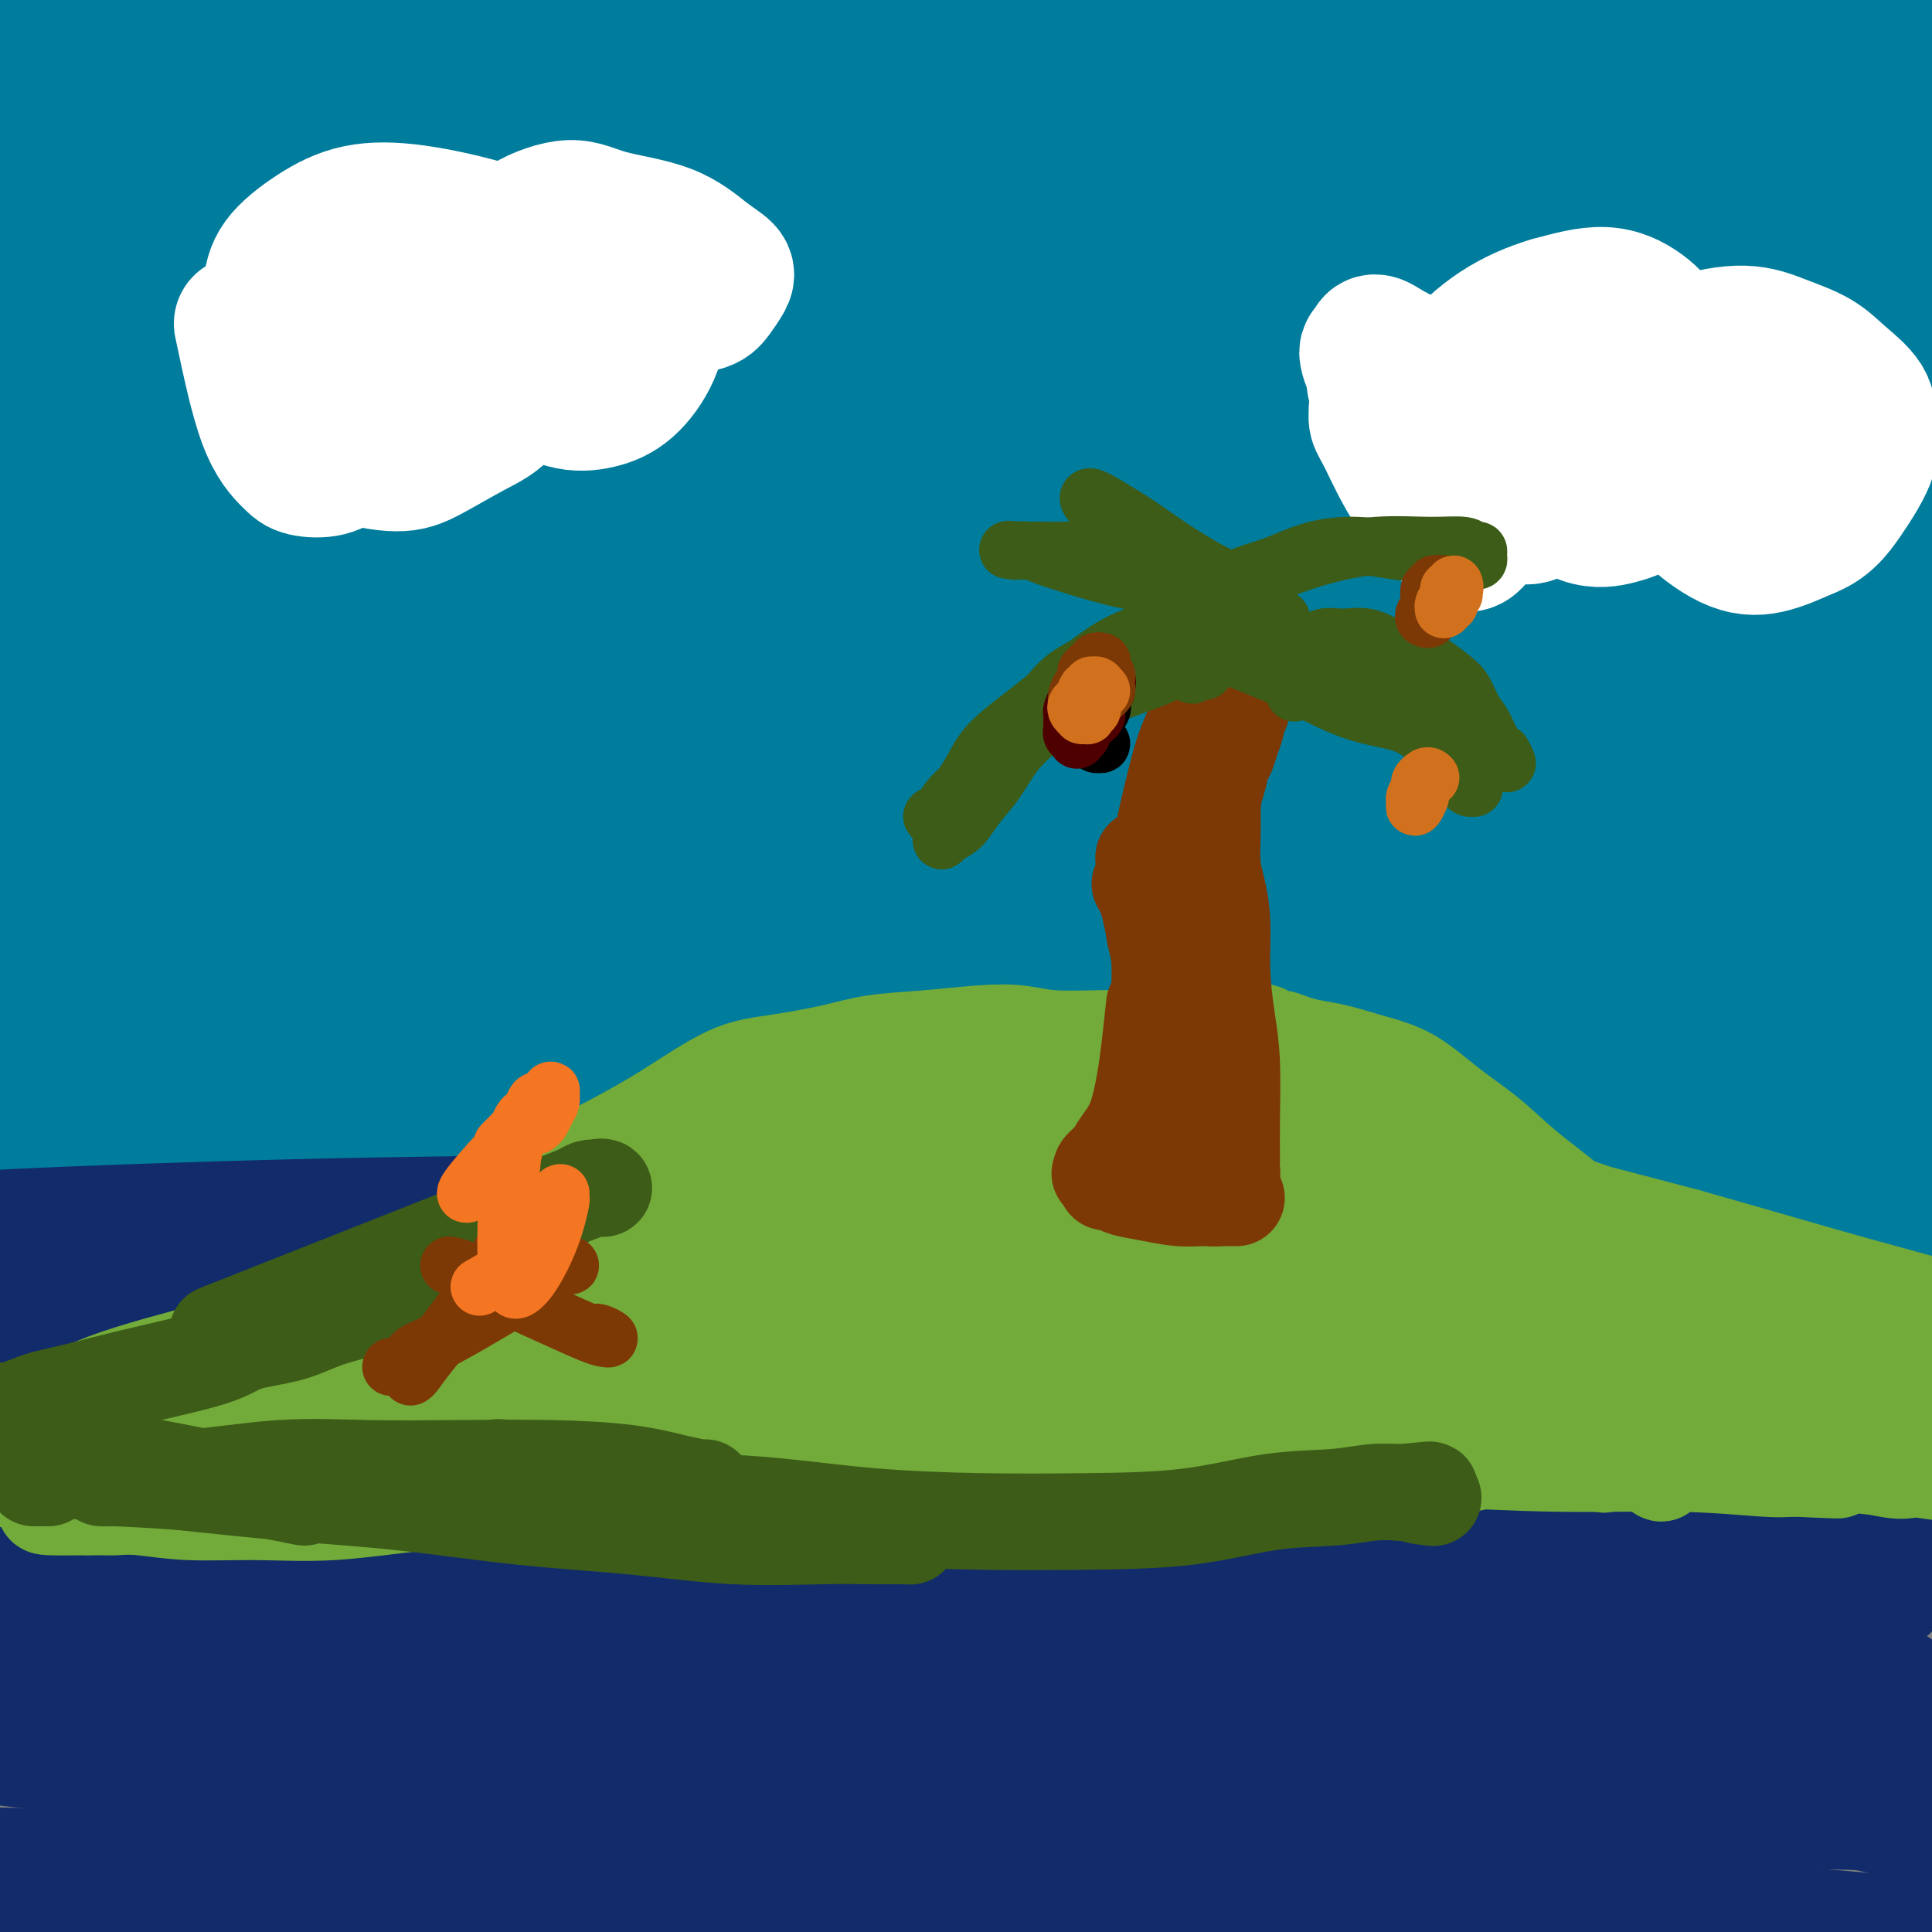 <svg viewBox='0 0 400 400' version='1.1' xmlns='http://www.w3.org/2000/svg' xmlns:xlink='http://www.w3.org/1999/xlink'><rect x="0" y="0" width="400" height="400" fill="#808080" stroke="none"/><g fill='none' stroke='#122B6A' stroke-width='28' stroke-linecap='round' stroke-linejoin='round'><path d='M6,309c12.156,-1.514 24.311,-3.027 38,-5c13.689,-1.973 28.910,-4.404 43,-6c14.090,-1.596 27.048,-2.355 42,-3c14.952,-0.645 31.898,-1.176 48,-1c16.102,0.176 31.360,1.060 46,2c14.640,0.940 28.664,1.937 42,3c13.336,1.063 25.986,2.193 37,3c11.014,0.807 20.392,1.289 27,2c6.608,0.711 10.447,1.649 14,2c3.553,0.351 6.819,0.116 8,0c1.181,-0.116 0.275,-0.111 0,0c-0.275,0.111 0.081,0.328 -1,0c-1.081,-0.328 -3.600,-1.202 -6,-2c-2.400,-0.798 -4.681,-1.519 -9,-2c-4.319,-0.481 -10.677,-0.720 -18,-1c-7.323,-0.280 -15.612,-0.601 -25,-1c-9.388,-0.399 -19.875,-0.877 -31,-1c-11.125,-0.123 -22.889,0.108 -35,0c-12.111,-0.108 -24.569,-0.556 -37,0c-12.431,0.556 -24.837,2.116 -37,3c-12.163,0.884 -24.085,1.092 -36,2c-11.915,0.908 -23.823,2.516 -34,4c-10.177,1.484 -18.625,2.842 -28,4c-9.375,1.158 -19.679,2.115 -28,3c-8.321,0.885 -14.661,1.699 -19,2c-4.339,0.301 -6.679,0.091 -8,0c-1.321,-0.091 -1.625,-0.063 -1,0c0.625,0.063 2.179,0.161 8,0c5.821,-0.161 15.911,-0.580 26,-1'/><path d='M32,316c12.401,-0.154 26.904,-0.038 42,0c15.096,0.038 30.785,-0.000 49,0c18.215,0.000 38.957,0.039 59,0c20.043,-0.039 39.386,-0.157 58,0c18.614,0.157 36.499,0.588 53,1c16.501,0.412 31.619,0.806 45,2c13.381,1.194 25.025,3.190 33,5c7.975,1.810 12.282,3.435 15,4c2.718,0.565 3.846,0.070 4,0c0.154,-0.070 -0.666,0.286 -2,0c-1.334,-0.286 -3.182,-1.214 -6,-2c-2.818,-0.786 -6.607,-1.430 -12,-2c-5.393,-0.570 -12.392,-1.067 -23,-1c-10.608,0.067 -24.827,0.699 -40,1c-15.173,0.301 -31.299,0.271 -48,1c-16.701,0.729 -33.975,2.216 -51,3c-17.025,0.784 -33.801,0.865 -51,2c-17.199,1.135 -34.823,3.324 -51,5c-16.177,1.676 -30.909,2.837 -45,4c-14.091,1.163 -27.541,2.326 -38,3c-10.459,0.674 -17.925,0.859 -23,1c-5.075,0.141 -7.758,0.239 -9,0c-1.242,-0.239 -1.042,-0.813 0,-1c1.042,-0.187 2.926,0.013 8,0c5.074,-0.013 13.339,-0.240 24,0c10.661,0.240 23.718,0.946 39,1c15.282,0.054 32.788,-0.543 52,-1c19.212,-0.457 40.129,-0.772 60,-1c19.871,-0.228 38.696,-0.369 58,0c19.304,0.369 39.087,1.248 57,2c17.913,0.752 33.957,1.376 50,2'/><path d='M339,345c23.914,1.199 30.198,2.195 36,3c5.802,0.805 11.121,1.418 14,2c2.879,0.582 3.316,1.132 3,1c-0.316,-0.132 -1.387,-0.946 -4,-2c-2.613,-1.054 -6.769,-2.347 -12,-3c-5.231,-0.653 -11.537,-0.667 -21,-1c-9.463,-0.333 -22.084,-0.986 -36,-1c-13.916,-0.014 -29.126,0.612 -46,1c-16.874,0.388 -35.413,0.539 -53,1c-17.587,0.461 -34.224,1.234 -52,2c-17.776,0.766 -36.693,1.527 -55,3c-18.307,1.473 -36.005,3.660 -52,5c-15.995,1.340 -30.287,1.834 -42,2c-11.713,0.166 -20.848,0.005 -25,0c-4.152,-0.005 -3.321,0.147 -4,0c-0.679,-0.147 -2.867,-0.592 0,0c2.867,0.592 10.788,2.223 23,3c12.212,0.777 28.714,0.701 46,1c17.286,0.299 35.355,0.974 55,1c19.645,0.026 40.865,-0.598 62,-1c21.135,-0.402 42.187,-0.584 63,0c20.813,0.584 41.389,1.933 59,3c17.611,1.067 32.256,1.853 46,3c13.744,1.147 26.585,2.653 35,4c8.415,1.347 12.403,2.533 15,3c2.597,0.467 3.804,0.216 4,0c0.196,-0.216 -0.617,-0.398 -3,-1c-2.383,-0.602 -6.334,-1.624 -11,-2c-4.666,-0.376 -10.047,-0.108 -19,0c-8.953,0.108 -21.476,0.054 -34,0'/><path d='M331,372c-18.288,-0.178 -30.509,0.877 -48,2c-17.491,1.123 -40.251,2.315 -61,3c-20.749,0.685 -39.485,0.864 -60,2c-20.515,1.136 -42.809,3.229 -63,5c-20.191,1.771 -38.280,3.220 -56,4c-17.720,0.780 -35.071,0.892 -44,1c-8.929,0.108 -9.435,0.214 -9,0c0.435,-0.214 1.810,-0.747 0,-1c-1.810,-0.253 -6.806,-0.225 1,0c7.806,0.225 28.413,0.647 48,1c19.587,0.353 38.153,0.635 59,1c20.847,0.365 43.974,0.811 67,1c23.026,0.189 45.951,0.120 68,1c22.049,0.880 43.222,2.709 63,4c19.778,1.291 38.159,2.043 54,3c15.841,0.957 29.140,2.119 39,3c9.860,0.881 16.280,1.480 19,2c2.720,0.520 1.741,0.962 1,1c-0.741,0.038 -1.244,-0.329 -3,-1c-1.756,-0.671 -4.764,-1.646 -11,-2c-6.236,-0.354 -15.701,-0.088 -28,0c-12.299,0.088 -27.431,-0.002 -44,0c-16.569,0.002 -34.574,0.094 -53,0c-18.426,-0.094 -37.272,-0.376 -56,-1c-18.728,-0.624 -37.339,-1.589 -56,-2c-18.661,-0.411 -37.373,-0.268 -55,0c-17.627,0.268 -34.168,0.659 -50,1c-15.832,0.341 -30.955,0.630 -42,1c-11.045,0.370 -18.013,0.820 -21,1c-2.987,0.180 -1.994,0.090 -1,0'/><path d='M-11,402c-26.140,0.784 -6.989,1.245 1,1c7.989,-0.245 4.817,-1.197 13,-1c8.183,0.197 27.721,1.541 47,2c19.279,0.459 38.300,0.031 60,0c21.700,-0.031 46.079,0.333 70,1c23.921,0.667 47.384,1.636 69,3c21.616,1.364 41.387,3.122 60,5c18.613,1.878 36.069,3.877 50,6c13.931,2.123 24.337,4.369 31,6c6.663,1.631 9.584,2.646 11,3c1.416,0.354 1.328,0.048 0,0c-1.328,-0.048 -3.897,0.161 -7,0c-3.103,-0.161 -6.740,-0.692 -15,-2c-8.260,-1.308 -21.143,-3.394 -37,-5c-15.857,-1.606 -34.690,-2.733 -56,-4c-21.310,-1.267 -45.099,-2.674 -68,-4c-22.901,-1.326 -44.914,-2.571 -66,-4c-21.086,-1.429 -41.246,-3.041 -60,-4c-18.754,-0.959 -36.103,-1.266 -52,-2c-15.897,-0.734 -30.341,-1.895 -39,-3c-8.659,-1.105 -11.532,-2.154 -12,-3c-0.468,-0.846 1.468,-1.489 1,-2c-0.468,-0.511 -3.342,-0.889 5,-3c8.342,-2.111 27.900,-5.956 49,-9c21.100,-3.044 43.742,-5.286 68,-7c24.258,-1.714 50.130,-2.900 75,-3c24.870,-0.100 48.736,0.888 72,1c23.264,0.112 45.926,-0.650 66,-1c20.074,-0.350 37.558,-0.286 52,0c14.442,0.286 25.840,0.796 32,1c6.160,0.204 7.080,0.102 8,0'/><path d='M417,374c34.999,-0.014 7.498,-0.548 -4,-2c-11.498,-1.452 -6.992,-3.821 -9,-6c-2.008,-2.179 -10.529,-4.169 -22,-8c-11.471,-3.831 -25.892,-9.504 -45,-13c-19.108,-3.496 -42.904,-4.814 -67,-6c-24.096,-1.186 -48.494,-2.240 -72,-4c-23.506,-1.760 -46.121,-4.225 -67,-6c-20.879,-1.775 -40.024,-2.861 -57,-4c-16.976,-1.139 -31.784,-2.330 -44,-4c-12.216,-1.670 -21.842,-3.819 -27,-5c-5.158,-1.181 -5.850,-1.395 -5,-2c0.850,-0.605 3.243,-1.601 4,-2c0.757,-0.399 -0.121,-0.199 -1,0'/><path d='M374,272c-2.565,-1.494 -5.131,-2.988 -12,-5c-6.869,-2.012 -18.042,-4.542 -24,-6c-5.958,-1.458 -6.702,-1.845 -7,-2c-0.298,-0.155 -0.149,-0.077 0,0'/><path d='M229,261c28.084,-0.636 56.168,-1.271 72,-1c15.832,0.271 19.411,1.449 24,2c4.589,0.551 10.189,0.474 14,1c3.811,0.526 5.832,1.656 7,2c1.168,0.344 1.483,-0.096 1,0c-0.483,0.096 -1.765,0.728 -6,1c-4.235,0.272 -11.422,0.182 -24,0c-12.578,-0.182 -30.546,-0.458 -49,-1c-18.454,-0.542 -37.396,-1.352 -54,-2c-16.604,-0.648 -30.872,-1.135 -46,-1c-15.128,0.135 -31.115,0.890 -47,2c-15.885,1.110 -31.667,2.575 -47,4c-15.333,1.425 -30.216,2.812 -43,4c-12.784,1.188 -23.470,2.178 -30,2c-6.530,-0.178 -8.904,-1.525 -10,-2c-1.096,-0.475 -0.912,-0.080 -1,0c-0.088,0.080 -0.446,-0.156 3,-1c3.446,-0.844 10.698,-2.297 22,-4c11.302,-1.703 26.656,-3.655 43,-5c16.344,-1.345 33.680,-2.083 51,-2c17.320,0.083 34.624,0.985 53,2c18.376,1.015 37.823,2.142 57,3c19.177,0.858 38.085,1.449 56,2c17.915,0.551 34.836,1.064 49,2c14.164,0.936 25.569,2.295 35,3c9.431,0.705 16.886,0.755 21,1c4.114,0.245 4.886,0.684 5,1c0.114,0.316 -0.431,0.508 -2,0c-1.569,-0.508 -4.163,-1.717 -10,-2c-5.837,-0.283 -14.919,0.358 -24,1'/><path d='M349,273c-12.198,-0.425 -24.693,-0.987 -42,-1c-17.307,-0.013 -39.425,0.522 -61,1c-21.575,0.478 -42.608,0.898 -63,1c-20.392,0.102 -40.142,-0.114 -60,1c-19.858,1.114 -39.824,3.558 -55,5c-15.176,1.442 -25.561,1.883 -32,2c-6.439,0.117 -8.930,-0.089 -10,0c-1.070,0.089 -0.719,0.474 0,1c0.719,0.526 1.806,1.195 9,2c7.194,0.805 20.494,1.748 36,1c15.506,-0.748 33.217,-3.186 56,-5c22.783,-1.814 50.639,-3.005 76,-3c25.361,0.005 48.226,1.207 70,3c21.774,1.793 42.457,4.177 60,7c17.543,2.823 31.944,6.086 42,9c10.056,2.914 15.765,5.479 19,7c3.235,1.521 3.994,1.998 4,2c0.006,0.002 -0.743,-0.472 -5,-1c-4.257,-0.528 -12.022,-1.111 -22,-2c-9.978,-0.889 -22.169,-2.084 -40,-3c-17.831,-0.916 -41.301,-1.551 -66,-2c-24.699,-0.449 -50.628,-0.710 -75,-1c-24.372,-0.290 -47.187,-0.607 -69,0c-21.813,0.607 -42.625,2.139 -64,3c-21.375,0.861 -43.312,1.053 -55,1c-11.688,-0.053 -13.126,-0.349 -13,-1c0.126,-0.651 1.815,-1.655 1,-2c-0.815,-0.345 -4.136,-0.031 7,-3c11.136,-2.969 36.729,-9.223 63,-12c26.271,-2.777 53.220,-2.079 79,-1c25.780,1.079 50.390,2.540 75,4'/><path d='M214,286c26.207,1.561 54.225,3.463 79,6c24.775,2.537 46.307,5.711 66,8c19.693,2.289 37.548,3.695 49,5c11.452,1.305 16.503,2.510 19,3c2.497,0.490 2.442,0.267 1,0c-1.442,-0.267 -4.271,-0.576 -9,-1c-4.729,-0.424 -11.358,-0.961 -25,-2c-13.642,-1.039 -34.298,-2.580 -58,-3c-23.702,-0.420 -50.449,0.280 -78,1c-27.551,0.720 -55.906,1.461 -82,2c-26.094,0.539 -49.929,0.875 -71,1c-21.071,0.125 -39.380,0.039 -54,0c-14.620,-0.039 -25.551,-0.032 -31,0c-5.449,0.032 -5.418,0.089 -3,0c2.418,-0.089 7.221,-0.324 19,-1c11.779,-0.676 30.535,-1.791 54,-3c23.465,-1.209 51.639,-2.511 78,-3c26.361,-0.489 50.910,-0.166 76,1c25.090,1.166 50.722,3.174 73,5c22.278,1.826 41.201,3.471 56,5c14.799,1.529 25.475,2.941 31,4c5.525,1.059 5.901,1.765 6,2c0.099,0.235 -0.079,0.001 -2,-1c-1.921,-1.001 -5.585,-2.767 -14,-4c-8.415,-1.233 -21.581,-1.931 -39,-3c-17.419,-1.069 -39.091,-2.508 -60,-4c-20.909,-1.492 -41.056,-3.035 -58,-4c-16.944,-0.965 -30.686,-1.351 -38,-2c-7.314,-0.649 -8.200,-1.559 -8,-2c0.200,-0.441 1.486,-0.412 9,-1c7.514,-0.588 21.257,-1.794 35,-3'/><path d='M235,292c18.771,-1.129 43.698,-1.952 67,-2c23.302,-0.048 44.980,0.677 65,1c20.020,0.323 38.382,0.242 53,1c14.618,0.758 25.491,2.356 31,3c5.509,0.644 5.654,0.336 5,0c-0.654,-0.336 -2.107,-0.698 -6,-1c-3.893,-0.302 -10.227,-0.545 -20,-2c-9.773,-1.455 -22.984,-4.124 -40,-6c-17.016,-1.876 -37.838,-2.959 -60,-4c-22.162,-1.041 -45.664,-2.041 -64,-4c-18.336,-1.959 -31.506,-4.877 -40,-7c-8.494,-2.123 -12.312,-3.450 -14,-4c-1.688,-0.550 -1.246,-0.323 2,-1c3.246,-0.677 9.295,-2.258 20,-4c10.705,-1.742 26.064,-3.643 43,-4c16.936,-0.357 35.449,0.832 52,2c16.551,1.168 31.142,2.315 43,4c11.858,1.685 20.985,3.908 26,5c5.015,1.092 5.919,1.051 6,1c0.081,-0.051 -0.660,-0.114 -2,0c-1.340,0.114 -3.279,0.405 -11,0c-7.721,-0.405 -21.223,-1.505 -40,-2c-18.777,-0.495 -42.828,-0.386 -68,-1c-25.172,-0.614 -51.465,-1.952 -75,-3c-23.535,-1.048 -44.313,-1.805 -64,-3c-19.687,-1.195 -38.285,-2.828 -54,-4c-15.715,-1.172 -28.548,-1.883 -41,-2c-12.452,-0.117 -24.523,0.360 -32,0c-7.477,-0.360 -10.359,-1.559 -12,-2c-1.641,-0.441 -2.040,-0.126 -2,0c0.040,0.126 0.520,0.063 1,0'/><path d='M4,253c-60.661,-2.442 -12.313,-0.045 14,0c26.313,0.045 30.592,-2.260 43,-3c12.408,-0.740 32.945,0.086 53,0c20.055,-0.086 39.628,-1.083 60,-1c20.372,0.083 41.542,1.245 62,2c20.458,0.755 40.202,1.103 60,2c19.798,0.897 39.648,2.341 56,4c16.352,1.659 29.206,3.531 38,5c8.794,1.469 13.529,2.536 15,3c1.471,0.464 -0.322,0.327 -1,0c-0.678,-0.327 -0.241,-0.843 -1,-1c-0.759,-0.157 -2.715,0.044 -9,-1c-6.285,-1.044 -16.898,-3.332 -31,-5c-14.102,-1.668 -31.692,-2.715 -50,-4c-18.308,-1.285 -37.335,-2.808 -56,-4c-18.665,-1.192 -36.967,-2.052 -55,-3c-18.033,-0.948 -35.796,-1.982 -55,-2c-19.204,-0.018 -39.850,0.981 -58,2c-18.150,1.019 -33.803,2.058 -48,3c-14.197,0.942 -26.937,1.789 -36,2c-9.063,0.211 -14.448,-0.212 -16,0c-1.552,0.212 0.731,1.060 1,1c0.269,-0.060 -1.474,-1.026 0,-1c1.474,0.026 6.166,1.046 20,-1c13.834,-2.046 36.810,-7.156 45,-9c8.190,-1.844 1.595,-0.422 -5,1'/></g>
<g fill='none' stroke='#007C9C' stroke-width='28' stroke-linecap='round' stroke-linejoin='round'><path d='M325,169c24.100,1.974 48.199,3.948 58,5c9.801,1.052 5.303,1.183 3,1c-2.303,-0.183 -2.412,-0.680 -5,-1c-2.588,-0.320 -7.654,-0.462 -16,-1c-8.346,-0.538 -19.973,-1.471 -36,-3c-16.027,-1.529 -36.455,-3.653 -58,-5c-21.545,-1.347 -44.208,-1.915 -65,-3c-20.792,-1.085 -39.714,-2.687 -57,-4c-17.286,-1.313 -32.937,-2.338 -49,-3c-16.063,-0.662 -32.537,-0.962 -48,-1c-15.463,-0.038 -29.914,0.186 -41,0c-11.086,-0.186 -18.807,-0.782 -22,-1c-3.193,-0.218 -1.860,-0.059 1,0c2.860,0.059 7.246,0.017 9,0c1.754,-0.017 0.877,-0.008 0,0'/><path d='M380,158c-11.101,-1.858 -22.202,-3.717 -35,-5c-12.798,-1.283 -27.292,-1.992 -45,-3c-17.708,-1.008 -38.628,-2.316 -56,-3c-17.372,-0.684 -31.195,-0.745 -47,-1c-15.805,-0.255 -33.591,-0.706 -52,-1c-18.409,-0.294 -37.441,-0.432 -54,0c-16.559,0.432 -30.646,1.433 -46,2c-15.354,0.567 -31.977,0.699 -42,0c-10.023,-0.699 -13.447,-2.229 -14,-3c-0.553,-0.771 1.764,-0.784 1,-1c-0.764,-0.216 -4.608,-0.637 2,-3c6.608,-2.363 23.668,-6.668 43,-10c19.332,-3.332 40.937,-5.690 64,-7c23.063,-1.310 47.583,-1.572 71,-1c23.417,0.572 45.729,1.978 69,3c23.271,1.022 47.500,1.661 68,3c20.500,1.339 37.269,3.379 51,5c13.731,1.621 24.423,2.824 30,4c5.577,1.176 6.039,2.324 5,2c-1.039,-0.324 -3.578,-2.121 -8,-3c-4.422,-0.879 -10.727,-0.840 -20,-2c-9.273,-1.160 -21.513,-3.518 -40,-5c-18.487,-1.482 -43.219,-2.088 -69,-2c-25.781,0.088 -52.610,0.871 -78,1c-25.390,0.129 -49.341,-0.394 -73,0c-23.659,0.394 -47.028,1.705 -68,2c-20.972,0.295 -39.549,-0.426 -47,-1c-7.451,-0.574 -3.775,-1.001 -2,-1c1.775,0.001 1.650,0.429 2,0c0.350,-0.429 1.175,-1.714 2,-3'/><path d='M-8,125c9.215,-1.589 31.253,-3.563 54,-5c22.747,-1.437 46.203,-2.338 69,-3c22.797,-0.662 44.933,-1.086 67,-1c22.067,0.086 44.064,0.683 65,1c20.936,0.317 40.812,0.354 58,0c17.188,-0.354 31.690,-1.101 41,-1c9.310,0.101 13.429,1.049 15,1c1.571,-0.049 0.595,-1.093 -3,-2c-3.595,-0.907 -9.809,-1.675 -19,-3c-9.191,-1.325 -21.359,-3.206 -42,-4c-20.641,-0.794 -49.754,-0.500 -79,1c-29.246,1.500 -58.626,4.207 -85,6c-26.374,1.793 -49.741,2.672 -70,3c-20.259,0.328 -37.409,0.107 -48,-1c-10.591,-1.107 -14.622,-3.098 -16,-4c-1.378,-0.902 -0.101,-0.714 1,-2c1.101,-1.286 2.028,-4.048 12,-7c9.972,-2.952 28.989,-6.096 49,-8c20.011,-1.904 41.017,-2.568 63,-3c21.983,-0.432 44.943,-0.633 68,0c23.057,0.633 46.210,2.100 67,4c20.790,1.900 39.218,4.232 55,7c15.782,2.768 28.917,5.973 36,8c7.083,2.027 8.115,2.876 8,3c-0.115,0.124 -1.378,-0.475 -4,-1c-2.622,-0.525 -6.603,-0.974 -19,-2c-12.397,-1.026 -33.211,-2.629 -58,-4c-24.789,-1.371 -53.552,-2.512 -81,-3c-27.448,-0.488 -53.582,-0.324 -81,0c-27.418,0.324 -56.119,0.807 -77,0c-20.881,-0.807 -33.940,-2.903 -47,-5'/><path d='M-9,100c-7.476,-1.465 -2.667,-2.629 -1,-3c1.667,-0.371 0.192,0.049 0,-1c-0.192,-1.049 0.899,-3.568 18,-7c17.101,-3.432 50.210,-7.778 81,-10c30.790,-2.222 59.259,-2.321 86,-2c26.741,0.321 51.752,1.061 76,3c24.248,1.939 47.731,5.078 67,7c19.269,1.922 34.324,2.628 45,4c10.676,1.372 16.973,3.410 19,4c2.027,0.590 -0.217,-0.267 -4,-1c-3.783,-0.733 -9.104,-1.342 -22,-2c-12.896,-0.658 -33.368,-1.366 -59,-2c-25.632,-0.634 -56.423,-1.195 -87,-2c-30.577,-0.805 -60.938,-1.855 -90,-2c-29.062,-0.145 -56.824,0.615 -81,-1c-24.176,-1.615 -44.764,-5.604 -52,-7c-7.236,-1.396 -1.118,-0.198 5,1'/><path d='M330,65c10.036,0.618 20.073,1.235 28,2c7.927,0.765 13.746,1.677 16,2c2.254,0.323 0.945,0.058 0,0c-0.945,-0.058 -1.526,0.090 -10,-1c-8.474,-1.090 -24.842,-3.418 -49,-5c-24.158,-1.582 -56.105,-2.417 -86,-3c-29.895,-0.583 -57.738,-0.913 -85,-1c-27.262,-0.087 -53.942,0.070 -76,0c-22.058,-0.070 -39.494,-0.365 -50,-1c-10.506,-0.635 -14.081,-1.609 -15,-2c-0.919,-0.391 0.818,-0.197 6,-1c5.182,-0.803 13.811,-2.601 33,-5c19.189,-2.399 48.940,-5.399 77,-7c28.060,-1.601 54.430,-1.802 79,-1c24.570,0.802 47.340,2.609 69,5c21.660,2.391 42.209,5.368 58,8c15.791,2.632 26.822,4.921 32,6c5.178,1.079 4.503,0.948 4,1c-0.503,0.052 -0.833,0.288 -6,0c-5.167,-0.288 -15.171,-1.098 -34,-2c-18.829,-0.902 -46.482,-1.896 -75,-3c-28.518,-1.104 -57.899,-2.320 -85,-3c-27.101,-0.680 -51.921,-0.826 -74,-1c-22.079,-0.174 -41.415,-0.376 -55,-1c-13.585,-0.624 -21.417,-1.668 -25,-2c-3.583,-0.332 -2.917,0.050 -2,0c0.917,-0.050 2.086,-0.533 14,-2c11.914,-1.467 34.575,-3.919 60,-7c25.425,-3.081 53.614,-6.791 81,-9c27.386,-2.209 53.967,-2.917 77,-3c23.033,-0.083 42.516,0.458 62,1'/><path d='M299,30c28.963,0.255 31.872,1.892 36,3c4.128,1.108 9.477,1.686 11,2c1.523,0.314 -0.780,0.365 -5,0c-4.220,-0.365 -10.357,-1.147 -25,-2c-14.643,-0.853 -37.792,-1.777 -64,-2c-26.208,-0.223 -55.474,0.254 -83,0c-27.526,-0.254 -53.311,-1.238 -77,-2c-23.689,-0.762 -45.283,-1.300 -61,-2c-15.717,-0.700 -25.558,-1.560 -30,-2c-4.442,-0.440 -3.486,-0.460 -2,-1c1.486,-0.540 3.501,-1.600 17,-4c13.499,-2.400 38.481,-6.140 66,-9c27.519,-2.860 57.574,-4.839 86,-6c28.426,-1.161 55.225,-1.505 79,-1c23.775,0.505 44.528,1.857 61,4c16.472,2.143 28.663,5.077 34,7c5.337,1.923 3.821,2.836 3,3c-0.821,0.164 -0.947,-0.420 -7,0c-6.053,0.420 -18.032,1.843 -39,3c-20.968,1.157 -50.925,2.047 -81,3c-30.075,0.953 -60.268,1.970 -86,2c-25.732,0.030 -47.002,-0.927 -66,-2c-18.998,-1.073 -35.724,-2.264 -46,-3c-10.276,-0.736 -14.100,-1.019 -16,-1c-1.900,0.019 -1.875,0.340 4,-1c5.875,-1.340 17.599,-4.342 39,-7c21.401,-2.658 52.481,-4.972 83,-7c30.519,-2.028 60.479,-3.770 90,-4c29.521,-0.230 58.602,1.054 84,4c25.398,2.946 47.114,7.556 62,11c14.886,3.444 22.943,5.722 31,8'/><path d='M397,24c15.697,3.553 8.440,2.936 2,3c-6.440,0.064 -12.065,0.810 -22,0c-9.935,-0.810 -24.182,-3.175 -47,-5c-22.818,-1.825 -54.208,-3.108 -86,-4c-31.792,-0.892 -63.985,-1.392 -93,-2c-29.015,-0.608 -54.850,-1.324 -79,-2c-24.150,-0.676 -46.614,-1.314 -61,-2c-14.386,-0.686 -20.695,-1.422 -22,-2c-1.305,-0.578 2.394,-0.998 1,-1c-1.394,-0.002 -7.881,0.414 1,0c8.881,-0.414 33.129,-1.658 58,-2c24.871,-0.342 50.363,0.216 75,2c24.637,1.784 48.419,4.792 72,8c23.581,3.208 46.962,6.617 69,9c22.038,2.383 42.731,3.741 61,5c18.269,1.259 34.112,2.419 45,3c10.888,0.581 16.822,0.585 19,0c2.178,-0.585 0.602,-1.757 -4,-3c-4.602,-1.243 -12.229,-2.558 -23,-4c-10.771,-1.442 -24.688,-3.012 -45,-3c-20.312,0.012 -47.021,1.605 -70,3c-22.979,1.395 -42.228,2.592 -55,3c-12.772,0.408 -19.067,0.029 -22,0c-2.933,-0.029 -2.506,0.293 1,0c3.506,-0.293 10.089,-1.201 23,-2c12.911,-0.799 32.150,-1.488 54,-4c21.850,-2.512 46.311,-6.847 71,-10c24.689,-3.153 49.607,-5.123 67,-5c17.393,0.123 27.260,2.341 35,5c7.740,2.659 13.354,5.760 14,10c0.646,4.240 -3.677,9.620 -8,15'/><path d='M428,39c-4.337,6.387 -11.181,14.854 -20,26c-8.819,11.146 -19.614,24.972 -28,36c-8.386,11.028 -14.364,19.259 -19,26c-4.636,6.741 -7.930,11.991 -10,15c-2.070,3.009 -2.918,3.778 -3,4c-0.082,0.222 0.600,-0.102 1,-2c0.400,-1.898 0.517,-5.371 4,-14c3.483,-8.629 10.331,-22.416 19,-38c8.669,-15.584 19.159,-32.967 24,-44c4.841,-11.033 4.034,-15.716 4,-19c-0.034,-3.284 0.704,-5.169 1,-6c0.296,-0.831 0.151,-0.607 0,0c-0.151,0.607 -0.307,1.599 -2,8c-1.693,6.401 -4.924,18.213 -8,32c-3.076,13.787 -5.996,29.551 -8,43c-2.004,13.449 -3.092,24.583 -3,33c0.092,8.417 1.365,14.116 2,17c0.635,2.884 0.633,2.952 1,3c0.367,0.048 1.102,0.074 1,-1c-0.102,-1.074 -1.042,-3.250 -3,-10c-1.958,-6.750 -4.935,-18.076 -8,-29c-3.065,-10.924 -6.217,-21.446 -9,-31c-2.783,-9.554 -5.198,-18.140 -7,-24c-1.802,-5.860 -2.992,-8.992 -4,-12c-1.008,-3.008 -1.835,-5.890 -2,-7c-0.165,-1.110 0.330,-0.448 1,1c0.670,1.448 1.514,3.681 3,9c1.486,5.319 3.615,13.725 6,24c2.385,10.275 5.027,22.420 8,34c2.973,11.580 6.278,22.594 9,30c2.722,7.406 4.861,11.203 7,15'/><path d='M385,158c5.763,18.115 3.170,6.904 2,3c-1.170,-3.904 -0.916,-0.499 -1,0c-0.084,0.499 -0.504,-1.906 -1,-8c-0.496,-6.094 -1.067,-15.877 -1,-31c0.067,-15.123 0.773,-35.584 0,-50c-0.773,-14.416 -3.023,-22.785 -4,-28c-0.977,-5.215 -0.681,-7.275 -1,-8c-0.319,-0.725 -1.255,-0.114 -1,0c0.255,0.114 1.699,-0.269 1,5c-0.699,5.269 -3.543,16.190 -3,28c0.543,11.810 4.472,24.508 7,36c2.528,11.492 3.656,21.778 5,29c1.344,7.222 2.904,11.379 4,14c1.096,2.621 1.729,3.704 2,4c0.271,0.296 0.182,-0.195 0,-1c-0.182,-0.805 -0.456,-1.923 -1,-5c-0.544,-3.077 -1.357,-8.113 -2,-17c-0.643,-8.887 -1.115,-21.626 -3,-35c-1.885,-13.374 -5.183,-27.384 -9,-39c-3.817,-11.616 -8.152,-20.838 -11,-27c-2.848,-6.162 -4.209,-9.265 -5,-11c-0.791,-1.735 -1.012,-2.102 -1,-2c0.012,0.102 0.258,0.674 1,5c0.742,4.326 1.979,12.405 4,26c2.021,13.595 4.826,32.706 8,51c3.174,18.294 6.718,35.771 11,50c4.282,14.229 9.302,25.211 13,33c3.698,7.789 6.074,12.387 8,15c1.926,2.613 3.403,3.242 4,4c0.597,0.758 0.313,1.645 1,-2c0.687,-3.645 2.343,-11.823 4,-20'/><path d='M416,177c2.210,-10.996 5.236,-27.487 7,-38c1.764,-10.513 2.265,-15.047 -3,-21c-5.265,-5.953 -16.298,-13.323 -27,-14c-10.702,-0.677 -21.075,5.340 -33,10c-11.925,4.660 -25.403,7.964 -40,12c-14.597,4.036 -30.312,8.803 -47,13c-16.688,4.197 -34.350,7.825 -50,10c-15.650,2.175 -29.288,2.899 -44,4c-14.712,1.101 -30.496,2.581 -46,4c-15.504,1.419 -30.727,2.776 -46,6c-15.273,3.224 -30.595,8.313 -45,12c-14.405,3.687 -27.893,5.971 -37,7c-9.107,1.029 -13.835,0.802 -16,0c-2.165,-0.802 -1.768,-2.177 5,-4c6.768,-1.823 19.908,-4.092 37,-7c17.092,-2.908 38.135,-6.456 59,-8c20.865,-1.544 41.552,-1.085 64,-1c22.448,0.085 46.658,-0.206 71,1c24.342,1.206 48.817,3.908 69,7c20.183,3.092 36.075,6.572 50,10c13.925,3.428 25.882,6.802 32,9c6.118,2.198 6.398,3.219 6,4c-0.398,0.781 -1.472,1.324 -4,2c-2.528,0.676 -6.510,1.487 -14,1c-7.490,-0.487 -18.488,-2.271 -36,-3c-17.512,-0.729 -41.539,-0.401 -67,0c-25.461,0.401 -52.355,0.877 -79,2c-26.645,1.123 -53.041,2.892 -77,4c-23.959,1.108 -45.479,1.554 -67,2'/><path d='M38,201c-45.369,0.845 -47.292,-1.042 -48,-2c-0.708,-0.958 -0.202,-0.988 0,-1c0.202,-0.012 0.101,-0.006 0,0'/><path d='M385,212c-26.532,-0.848 -53.063,-1.695 -78,-2c-24.937,-0.305 -48.278,-0.066 -71,0c-22.722,0.066 -44.823,-0.040 -69,0c-24.177,0.040 -50.429,0.227 -78,0c-27.571,-0.227 -56.461,-0.869 -74,-3c-17.539,-2.131 -23.725,-5.752 -26,-7c-2.275,-1.248 -0.637,-0.124 1,1'/><path d='M349,206c-2.381,-0.720 -4.763,-1.439 -14,-4c-9.237,-2.561 -25.331,-6.962 -44,-10c-18.669,-3.038 -39.913,-4.712 -64,-6c-24.087,-1.288 -51.016,-2.188 -77,-3c-25.984,-0.812 -51.023,-1.534 -74,-2c-22.977,-0.466 -43.891,-0.674 -59,-2c-15.109,-1.326 -24.413,-3.768 -28,-5c-3.587,-1.232 -1.456,-1.255 1,-2c2.456,-0.745 5.237,-2.214 18,-4c12.763,-1.786 35.510,-3.890 61,-5c25.490,-1.110 53.725,-1.226 79,1c25.275,2.226 47.589,6.795 70,11c22.411,4.205 44.917,8.045 64,12c19.083,3.955 34.742,8.025 45,11c10.258,2.975 15.115,4.856 17,6c1.885,1.144 0.797,1.551 -2,1c-2.797,-0.551 -7.302,-2.059 -16,-4c-8.698,-1.941 -21.587,-4.314 -41,-7c-19.413,-2.686 -45.348,-5.684 -71,-7c-25.652,-1.316 -51.020,-0.949 -75,-1c-23.980,-0.051 -46.572,-0.520 -66,0c-19.428,0.520 -35.690,2.029 -45,3c-9.310,0.971 -11.666,1.406 -13,2c-1.334,0.594 -1.647,1.349 2,2c3.647,0.651 11.252,1.197 28,1c16.748,-0.197 42.637,-1.139 70,-2c27.363,-0.861 56.200,-1.643 82,-1c25.800,0.643 48.561,2.712 70,6c21.439,3.288 41.554,7.797 55,11c13.446,3.203 20.223,5.102 27,7'/><path d='M349,215c14.034,3.251 8.120,2.379 5,2c-3.120,-0.379 -3.444,-0.266 -7,-1c-3.556,-0.734 -10.344,-2.316 -24,-4c-13.656,-1.684 -34.181,-3.468 -58,-5c-23.819,-1.532 -50.934,-2.810 -77,-3c-26.066,-0.190 -51.083,0.709 -75,2c-23.917,1.291 -46.733,2.975 -67,4c-20.267,1.025 -37.984,1.392 -47,1c-9.016,-0.392 -9.330,-1.541 -9,-2c0.330,-0.459 1.303,-0.227 0,0c-1.303,0.227 -4.884,0.450 3,0c7.884,-0.450 27.231,-1.571 49,-2c21.769,-0.429 45.960,-0.166 70,1c24.040,1.166 47.930,3.234 72,5c24.070,1.766 48.319,3.230 70,6c21.681,2.770 40.794,6.846 58,10c17.206,3.154 32.507,5.385 43,7c10.493,1.615 16.180,2.613 18,3c1.820,0.387 -0.227,0.163 -2,0c-1.773,-0.163 -3.271,-0.265 -11,-2c-7.729,-1.735 -21.690,-5.104 -37,-7c-15.310,-1.896 -31.968,-2.319 -52,-3c-20.032,-0.681 -43.438,-1.618 -68,-2c-24.562,-0.382 -50.280,-0.207 -74,0c-23.720,0.207 -45.440,0.447 -68,1c-22.560,0.553 -45.958,1.418 -58,2c-12.042,0.582 -12.726,0.881 -13,1c-0.274,0.119 -0.137,0.060 0,0'/><path d='M319,245c25.928,1.285 51.855,2.570 64,3c12.145,0.430 10.506,0.007 10,0c-0.506,-0.007 0.121,0.404 0,0c-0.121,-0.404 -0.989,-1.624 -2,-2c-1.011,-0.376 -2.164,0.092 -3,0c-0.836,-0.092 -1.356,-0.744 -2,-1c-0.644,-0.256 -1.413,-0.115 -3,0c-1.587,0.115 -3.994,0.202 -6,0c-2.006,-0.202 -3.613,-0.695 -5,-1c-1.387,-0.305 -2.553,-0.421 -4,-1c-1.447,-0.579 -3.173,-1.620 -4,-2c-0.827,-0.380 -0.755,-0.098 -1,0c-0.245,0.098 -0.807,0.012 -1,0c-0.193,-0.012 -0.016,0.049 1,0c1.016,-0.049 2.870,-0.209 5,0c2.130,0.209 4.535,0.787 14,1c9.465,0.213 25.990,0.061 32,0c6.010,-0.061 1.505,-0.030 -3,0'/><path d='M334,225c0.784,0.038 1.567,0.076 1,0c-0.567,-0.076 -2.486,-0.265 4,0c6.486,0.265 21.377,0.985 33,2c11.623,1.015 19.977,2.325 27,3c7.023,0.675 12.714,0.714 17,1c4.286,0.286 7.167,0.818 9,1c1.833,0.182 2.617,0.015 3,0c0.383,-0.015 0.366,0.123 0,0c-0.366,-0.123 -1.080,-0.505 -2,-1c-0.920,-0.495 -2.045,-1.102 -6,-2c-3.955,-0.898 -10.741,-2.087 -19,-3c-8.259,-0.913 -17.990,-1.550 -27,-2c-9.010,-0.450 -17.297,-0.713 -23,-1c-5.703,-0.287 -8.821,-0.599 -11,-1c-2.179,-0.401 -3.419,-0.893 -3,-1c0.419,-0.107 2.498,0.170 7,0c4.502,-0.170 11.427,-0.788 21,-1c9.573,-0.212 21.794,-0.018 32,0c10.206,0.018 18.399,-0.140 24,0c5.601,0.140 8.612,0.579 10,1c1.388,0.421 1.152,0.826 0,1c-1.152,0.174 -3.220,0.119 -6,-1c-2.780,-1.119 -6.271,-3.303 -14,-5c-7.729,-1.697 -19.695,-2.909 -30,-4c-10.305,-1.091 -18.949,-2.063 -24,-3c-5.051,-0.937 -6.508,-1.839 -7,-2c-0.492,-0.161 -0.017,0.418 3,1c3.017,0.582 8.576,1.166 14,1c5.424,-0.166 10.712,-1.083 16,-2'/><path d='M383,207c5.500,0.000 2.750,0.000 0,0'/></g>
<g fill='none' stroke='#FFFFFF' stroke-width='28' stroke-linecap='round' stroke-linejoin='round'><path d='M50,67c1.605,7.604 3.209,15.208 5,20c1.791,4.792 3.768,6.772 5,8c1.232,1.228 1.720,1.702 3,2c1.280,0.298 3.352,0.418 5,0c1.648,-0.418 2.873,-1.375 4,-2c1.127,-0.625 2.157,-0.918 3,-2c0.843,-1.082 1.499,-2.953 2,-4c0.501,-1.047 0.848,-1.269 1,-2c0.152,-0.731 0.111,-1.970 0,-3c-0.111,-1.030 -0.290,-1.849 -1,-3c-0.710,-1.151 -1.950,-2.634 -3,-4c-1.050,-1.366 -1.910,-2.616 -3,-4c-1.090,-1.384 -2.409,-2.900 -3,-4c-0.591,-1.100 -0.453,-1.782 -1,-2c-0.547,-0.218 -1.779,0.028 -3,0c-1.221,-0.028 -2.432,-0.331 -3,0c-0.568,0.331 -0.493,1.294 -1,2c-0.507,0.706 -1.596,1.155 -2,2c-0.404,0.845 -0.121,2.088 0,4c0.121,1.912 0.082,4.495 1,7c0.918,2.505 2.792,4.932 5,7c2.208,2.068 4.748,3.777 8,5c3.252,1.223 7.214,1.958 10,2c2.786,0.042 4.394,-0.611 7,-2c2.606,-1.389 6.209,-3.516 9,-5c2.791,-1.484 4.769,-2.326 7,-5c2.231,-2.674 4.716,-7.182 6,-11c1.284,-3.818 1.367,-6.948 1,-9c-0.367,-2.052 -1.183,-3.026 -2,-4'/><path d='M110,60c-0.576,-2.238 -1.515,-1.334 -3,-1c-1.485,0.334 -3.517,0.097 -5,0c-1.483,-0.097 -2.416,-0.053 -3,0c-0.584,0.053 -0.819,0.116 -1,1c-0.181,0.884 -0.308,2.589 0,4c0.308,1.411 1.049,2.530 3,5c1.951,2.470 5.110,6.292 8,9c2.890,2.708 5.510,4.301 8,5c2.490,0.699 4.850,0.505 7,0c2.150,-0.505 4.091,-1.322 6,-3c1.909,-1.678 3.785,-4.217 5,-7c1.215,-2.783 1.769,-5.810 2,-8c0.231,-2.190 0.141,-3.544 -1,-5c-1.141,-1.456 -3.331,-3.015 -5,-4c-1.669,-0.985 -2.815,-1.395 -4,-2c-1.185,-0.605 -2.408,-1.404 -4,-2c-1.592,-0.596 -3.553,-0.990 -4,-1c-0.447,-0.010 0.618,0.363 1,1c0.382,0.637 0.080,1.539 1,3c0.920,1.461 3.062,3.482 6,5c2.938,1.518 6.671,2.534 10,3c3.329,0.466 6.255,0.381 8,0c1.745,-0.381 2.308,-1.057 3,-2c0.692,-0.943 1.513,-2.153 2,-3c0.487,-0.847 0.642,-1.333 0,-2c-0.642,-0.667 -2.079,-1.516 -4,-3c-1.921,-1.484 -4.327,-3.602 -8,-5c-3.673,-1.398 -8.613,-2.076 -12,-3c-3.387,-0.924 -5.219,-2.095 -8,-2c-2.781,0.095 -6.509,1.456 -9,3c-2.491,1.544 -3.746,3.272 -5,5'/><path d='M104,51c-2.759,2.426 -2.656,4.492 -3,6c-0.344,1.508 -1.135,2.459 -1,3c0.135,0.541 1.196,0.673 2,1c0.804,0.327 1.351,0.847 2,1c0.649,0.153 1.401,-0.063 2,0c0.599,0.063 1.047,0.406 1,0c-0.047,-0.406 -0.587,-1.559 -1,-2c-0.413,-0.441 -0.698,-0.170 -1,0c-0.302,0.170 -0.620,0.238 -1,0c-0.380,-0.238 -0.823,-0.782 -1,-1c-0.177,-0.218 -0.089,-0.109 0,0'/><path d='M77,65c-0.536,0.113 -1.071,0.226 -1,0c0.071,-0.226 0.750,-0.792 1,-1c0.250,-0.208 0.071,-0.060 0,0c-0.071,0.060 -0.036,0.030 0,0'/><path d='M108,50c-2.101,-0.950 -4.202,-1.901 -8,-3c-3.798,-1.099 -9.294,-2.347 -14,-3c-4.706,-0.653 -8.622,-0.711 -12,0c-3.378,0.711 -6.219,2.190 -9,4c-2.781,1.810 -5.502,3.952 -7,6c-1.498,2.048 -1.773,4.002 -2,6c-0.227,1.998 -0.407,4.041 0,5c0.407,0.959 1.402,0.834 2,1c0.598,0.166 0.799,0.622 2,0c1.201,-0.622 3.400,-2.321 5,-4c1.600,-1.679 2.600,-3.337 3,-4c0.400,-0.663 0.200,-0.332 0,0'/><path d='M286,85c-0.431,0.046 -0.861,0.093 -1,0c-0.139,-0.093 0.014,-0.324 0,0c-0.014,0.324 -0.196,1.203 0,2c0.196,0.797 0.770,1.513 2,4c1.230,2.487 3.116,6.743 6,11c2.884,4.257 6.766,8.513 9,10c2.234,1.487 2.819,0.206 4,-1c1.181,-1.206 2.958,-2.337 5,-4c2.042,-1.663 4.350,-3.858 6,-6c1.650,-2.142 2.644,-4.230 3,-6c0.356,-1.770 0.075,-3.221 -1,-4c-1.075,-0.779 -2.943,-0.887 -4,-1c-1.057,-0.113 -1.301,-0.230 -2,0c-0.699,0.230 -1.851,0.809 -2,1c-0.149,0.191 0.707,-0.004 1,1c0.293,1.004 0.023,3.206 1,5c0.977,1.794 3.199,3.178 6,5c2.801,1.822 6.180,4.082 9,5c2.820,0.918 5.082,0.495 7,0c1.918,-0.495 3.492,-1.062 5,-2c1.508,-0.938 2.950,-2.248 4,-4c1.050,-1.752 1.709,-3.945 2,-5c0.291,-1.055 0.215,-0.970 0,-1c-0.215,-0.030 -0.570,-0.173 -1,0c-0.430,0.173 -0.936,0.661 -1,1c-0.064,0.339 0.314,0.527 1,2c0.686,1.473 1.679,4.230 4,7c2.321,2.770 5.971,5.554 9,7c3.029,1.446 5.437,1.556 8,1c2.563,-0.556 5.282,-1.778 8,-3'/><path d='M374,110c3.983,-1.429 5.942,-4.002 8,-7c2.058,-2.998 4.216,-6.420 5,-9c0.784,-2.580 0.193,-4.318 0,-6c-0.193,-1.682 0.012,-3.307 -1,-5c-1.012,-1.693 -3.239,-3.455 -5,-5c-1.761,-1.545 -3.054,-2.872 -5,-4c-1.946,-1.128 -4.544,-2.056 -7,-3c-2.456,-0.944 -4.771,-1.905 -8,-2c-3.229,-0.095 -7.373,0.677 -11,2c-3.627,1.323 -6.738,3.199 -9,5c-2.262,1.801 -3.676,3.529 -5,5c-1.324,1.471 -2.558,2.685 -3,4c-0.442,1.315 -0.091,2.730 0,3c0.091,0.270 -0.076,-0.604 0,-1c0.076,-0.396 0.397,-0.313 0,-1c-0.397,-0.687 -1.511,-2.145 -3,-4c-1.489,-1.855 -3.354,-4.108 -6,-6c-2.646,-1.892 -6.072,-3.423 -9,-4c-2.928,-0.577 -5.357,-0.200 -8,1c-2.643,1.200 -5.500,3.222 -8,6c-2.500,2.778 -4.645,6.312 -6,9c-1.355,2.688 -1.922,4.532 -2,6c-0.078,1.468 0.332,2.562 1,3c0.668,0.438 1.594,0.222 3,0c1.406,-0.222 3.292,-0.450 5,-1c1.708,-0.550 3.240,-1.424 4,-3c0.760,-1.576 0.750,-3.855 0,-6c-0.750,-2.145 -2.240,-4.154 -4,-6c-1.760,-1.846 -3.788,-3.527 -6,-5c-2.212,-1.473 -4.606,-2.736 -7,-4'/><path d='M287,72c-3.230,-2.320 -2.806,-0.621 -3,0c-0.194,0.621 -1.005,0.164 -1,1c0.005,0.836 0.827,2.966 2,5c1.173,2.034 2.697,3.974 5,6c2.303,2.026 5.384,4.140 9,5c3.616,0.860 7.768,0.466 11,0c3.232,-0.466 5.546,-1.003 9,-2c3.454,-0.997 8.050,-2.454 11,-4c2.950,-1.546 4.254,-3.181 5,-4c0.746,-0.819 0.933,-0.822 1,-1c0.067,-0.178 0.012,-0.530 0,-1c-0.012,-0.470 0.017,-1.058 0,-1c-0.017,0.058 -0.082,0.764 0,0c0.082,-0.764 0.311,-2.996 0,-5c-0.311,-2.004 -1.161,-3.780 -2,-5c-0.839,-1.220 -1.666,-1.885 -3,-2c-1.334,-0.115 -3.174,0.319 -5,1c-1.826,0.681 -3.640,1.607 -5,3c-1.360,1.393 -2.268,3.251 -3,5c-0.732,1.749 -1.287,3.388 -1,5c0.287,1.612 1.417,3.198 3,5c1.583,1.802 3.618,3.820 6,5c2.382,1.180 5.110,1.520 7,2c1.890,0.480 2.944,1.098 5,1c2.056,-0.098 5.116,-0.914 7,-2c1.884,-1.086 2.592,-2.444 3,-4c0.408,-1.556 0.515,-3.312 0,-6c-0.515,-2.688 -1.654,-6.308 -3,-9c-1.346,-2.692 -2.901,-4.456 -5,-6c-2.099,-1.544 -4.743,-2.870 -8,-3c-3.257,-0.130 -7.129,0.935 -11,2'/><path d='M321,63c-3.752,1.081 -7.631,2.783 -11,5c-3.369,2.217 -6.229,4.950 -8,7c-1.771,2.050 -2.453,3.418 -3,4c-0.547,0.582 -0.959,0.379 -1,1c-0.041,0.621 0.289,2.066 1,4c0.711,1.934 1.802,4.358 3,7c1.198,2.642 2.502,5.504 4,8c1.498,2.496 3.189,4.628 5,6c1.811,1.372 3.742,1.985 5,2c1.258,0.015 1.844,-0.566 3,-1c1.156,-0.434 2.882,-0.719 4,-2c1.118,-1.281 1.629,-3.558 2,-5c0.371,-1.442 0.601,-2.050 0,-3c-0.601,-0.950 -2.032,-2.241 -4,-4c-1.968,-1.759 -4.471,-3.984 -8,-6c-3.529,-2.016 -8.084,-3.822 -12,-5c-3.916,-1.178 -7.194,-1.728 -10,-2c-2.806,-0.272 -5.140,-0.265 -6,0c-0.860,0.265 -0.246,0.790 0,1c0.246,0.210 0.123,0.105 0,0'/><path d='M339,104c1.650,-1.148 3.300,-2.296 7,-4c3.700,-1.704 9.450,-3.963 14,-6c4.550,-2.037 7.899,-3.852 11,-5c3.101,-1.148 5.955,-1.628 8,-2c2.045,-0.372 3.280,-0.636 4,-1c0.720,-0.364 0.925,-0.829 1,-1c0.075,-0.171 0.022,-0.049 0,0c-0.022,0.049 -0.011,0.024 0,0'/><path d='M351,80c1.256,0.595 2.512,1.190 5,2c2.488,0.810 6.208,1.833 11,3c4.792,1.167 10.655,2.476 13,3c2.345,0.524 1.173,0.262 0,0'/></g>
<g fill='none' stroke='#73AB3A' stroke-width='20' stroke-linecap='round' stroke-linejoin='round'><path d='M71,295c0.440,-0.362 0.880,-0.724 1,-1c0.120,-0.276 -0.080,-0.467 0,-1c0.080,-0.533 0.441,-1.409 1,-2c0.559,-0.591 1.317,-0.898 3,-3c1.683,-2.102 4.292,-5.998 7,-10c2.708,-4.002 5.515,-8.110 8,-11c2.485,-2.890 4.647,-4.562 7,-6c2.353,-1.438 4.895,-2.643 7,-4c2.105,-1.357 3.773,-2.866 6,-4c2.227,-1.134 5.014,-1.894 8,-3c2.986,-1.106 6.169,-2.558 10,-4c3.831,-1.442 8.308,-2.873 12,-4c3.692,-1.127 6.599,-1.949 9,-3c2.401,-1.051 4.296,-2.330 6,-3c1.704,-0.670 3.215,-0.730 4,-1c0.785,-0.270 0.843,-0.748 1,-1c0.157,-0.252 0.415,-0.277 0,0c-0.415,0.277 -1.501,0.857 -2,1c-0.499,0.143 -0.411,-0.150 -1,0c-0.589,0.150 -1.854,0.745 -3,1c-1.146,0.255 -2.173,0.172 -4,1c-1.827,0.828 -4.453,2.569 -7,4c-2.547,1.431 -5.013,2.552 -8,4c-2.987,1.448 -6.493,3.224 -10,5'/><path d='M126,250c-6.735,3.120 -6.572,3.421 -8,5c-1.428,1.579 -4.447,4.435 -7,7c-2.553,2.565 -4.642,4.840 -7,7c-2.358,2.160 -4.986,4.206 -7,6c-2.014,1.794 -3.412,3.336 -5,5c-1.588,1.664 -3.364,3.451 -5,5c-1.636,1.549 -3.132,2.862 -4,4c-0.868,1.138 -1.109,2.102 -2,3c-0.891,0.898 -2.434,1.729 -3,2c-0.566,0.271 -0.156,-0.017 0,0c0.156,0.017 0.056,0.338 0,0c-0.056,-0.338 -0.070,-1.334 0,-2c0.070,-0.666 0.225,-1.002 1,-2c0.775,-0.998 2.171,-2.659 3,-4c0.829,-1.341 1.091,-2.364 2,-4c0.909,-1.636 2.467,-3.887 4,-6c1.533,-2.113 3.042,-4.089 5,-6c1.958,-1.911 4.364,-3.758 7,-6c2.636,-2.242 5.502,-4.881 8,-7c2.498,-2.119 4.627,-3.719 7,-5c2.373,-1.281 4.989,-2.245 8,-4c3.011,-1.755 6.416,-4.303 10,-6c3.584,-1.697 7.345,-2.542 10,-4c2.655,-1.458 4.203,-3.528 6,-5c1.797,-1.472 3.841,-2.345 6,-3c2.159,-0.655 4.432,-1.093 7,-2c2.568,-0.907 5.431,-2.284 8,-3c2.569,-0.716 4.846,-0.770 7,-1c2.154,-0.230 4.187,-0.637 6,-1c1.813,-0.363 3.407,-0.681 5,-1'/><path d='M188,222c6.212,-1.467 5.242,-1.136 6,-1c0.758,0.136 3.244,0.077 5,0c1.756,-0.077 2.782,-0.171 4,0c1.218,0.171 2.626,0.607 4,1c1.374,0.393 2.712,0.742 4,1c1.288,0.258 2.524,0.424 4,1c1.476,0.576 3.191,1.562 5,2c1.809,0.438 3.711,0.329 6,1c2.289,0.671 4.964,2.121 7,3c2.036,0.879 3.432,1.185 5,2c1.568,0.815 3.308,2.139 5,3c1.692,0.861 3.337,1.260 5,2c1.663,0.740 3.343,1.822 5,3c1.657,1.178 3.289,2.450 5,3c1.711,0.550 3.500,0.376 5,1c1.500,0.624 2.710,2.046 4,3c1.290,0.954 2.658,1.440 4,2c1.342,0.560 2.658,1.195 4,2c1.342,0.805 2.711,1.780 4,3c1.289,1.220 2.497,2.685 4,4c1.503,1.315 3.302,2.480 5,4c1.698,1.520 3.296,3.394 5,5c1.704,1.606 3.514,2.944 5,4c1.486,1.056 2.647,1.829 4,3c1.353,1.171 2.898,2.740 4,4c1.102,1.260 1.762,2.211 3,3c1.238,0.789 3.053,1.416 4,2c0.947,0.584 1.027,1.126 2,2c0.973,0.874 2.839,2.082 4,3c1.161,0.918 1.617,1.548 2,2c0.383,0.452 0.691,0.726 1,1'/><path d='M322,291c9.301,7.515 3.053,2.801 1,1c-2.053,-1.801 0.090,-0.689 1,0c0.910,0.689 0.588,0.956 0,1c-0.588,0.044 -1.443,-0.136 -2,0c-0.557,0.136 -0.815,0.589 -2,1c-1.185,0.411 -3.298,0.782 -5,1c-1.702,0.218 -2.994,0.283 -5,1c-2.006,0.717 -4.726,2.087 -8,3c-3.274,0.913 -7.103,1.369 -11,2c-3.897,0.631 -7.863,1.436 -11,2c-3.137,0.564 -5.446,0.887 -8,1c-2.554,0.113 -5.354,0.016 -8,0c-2.646,-0.016 -5.138,0.049 -8,0c-2.862,-0.049 -6.095,-0.210 -9,0c-2.905,0.210 -5.482,0.792 -8,1c-2.518,0.208 -4.979,0.041 -8,0c-3.021,-0.041 -6.604,0.045 -10,0c-3.396,-0.045 -6.606,-0.222 -9,0c-2.394,0.222 -3.973,0.844 -6,1c-2.027,0.156 -4.502,-0.154 -7,0c-2.498,0.154 -5.020,0.773 -7,1c-1.980,0.227 -3.417,0.061 -5,0c-1.583,-0.061 -3.311,-0.016 -5,0c-1.689,0.016 -3.339,0.004 -5,0c-1.661,-0.004 -3.332,-0.001 -5,0c-1.668,0.001 -3.334,0.001 -5,0'/><path d='M167,307c-17.545,0.694 -8.908,0.928 -7,1c1.908,0.072 -2.914,-0.018 -6,0c-3.086,0.018 -4.436,0.144 -6,0c-1.564,-0.144 -3.340,-0.560 -5,-1c-1.660,-0.440 -3.202,-0.906 -5,-1c-1.798,-0.094 -3.850,0.182 -6,0c-2.150,-0.182 -4.397,-0.822 -6,-1c-1.603,-0.178 -2.561,0.107 -4,0c-1.439,-0.107 -3.360,-0.606 -5,-1c-1.640,-0.394 -2.998,-0.684 -4,-1c-1.002,-0.316 -1.646,-0.658 -3,-1c-1.354,-0.342 -3.416,-0.683 -5,-1c-1.584,-0.317 -2.689,-0.611 -4,-1c-1.311,-0.389 -2.828,-0.874 -4,-1c-1.172,-0.126 -2.000,0.107 -3,0c-1.000,-0.107 -2.173,-0.554 -3,-1c-0.827,-0.446 -1.307,-0.890 -2,-1c-0.693,-0.110 -1.600,0.113 -2,0c-0.400,-0.113 -0.295,-0.561 -1,-1c-0.705,-0.439 -2.220,-0.870 -3,-1c-0.780,-0.130 -0.825,0.042 -1,0c-0.175,-0.042 -0.478,-0.298 0,0c0.478,0.298 1.739,1.149 3,2'/><path d='M85,297c0.912,0.624 2.190,1.183 4,2c1.810,0.817 4.150,1.891 7,3c2.850,1.109 6.210,2.251 9,3c2.790,0.749 5.011,1.105 8,2c2.989,0.895 6.746,2.331 10,3c3.254,0.669 6.006,0.573 10,1c3.994,0.427 9.230,1.378 13,2c3.770,0.622 6.072,0.914 10,1c3.928,0.086 9.480,-0.036 14,0c4.520,0.036 8.006,0.230 12,0c3.994,-0.230 8.495,-0.884 13,-1c4.505,-0.116 9.013,0.305 13,0c3.987,-0.305 7.454,-1.337 12,-2c4.546,-0.663 10.170,-0.956 14,-1c3.830,-0.044 5.867,0.162 9,0c3.133,-0.162 7.362,-0.691 11,-1c3.638,-0.309 6.684,-0.398 10,-1c3.316,-0.602 6.901,-1.716 10,-2c3.099,-0.284 5.712,0.261 9,0c3.288,-0.261 7.250,-1.328 10,-2c2.750,-0.672 4.287,-0.950 6,-1c1.713,-0.050 3.601,0.127 5,0c1.399,-0.127 2.311,-0.559 3,-1c0.689,-0.441 1.157,-0.890 2,-1c0.843,-0.110 2.060,0.120 3,0c0.940,-0.120 1.602,-0.589 2,-1c0.398,-0.411 0.530,-0.765 1,-1c0.470,-0.235 1.277,-0.353 1,0c-0.277,0.353 -1.639,1.176 -3,2'/><path d='M313,301c-1.421,0.492 -3.972,0.723 -6,1c-2.028,0.277 -3.531,0.602 -6,1c-2.469,0.398 -5.902,0.870 -10,1c-4.098,0.130 -8.860,-0.082 -13,0c-4.140,0.082 -7.659,0.457 -12,1c-4.341,0.543 -9.505,1.255 -14,2c-4.495,0.745 -8.323,1.524 -13,2c-4.677,0.476 -10.203,0.648 -15,1c-4.797,0.352 -8.864,0.883 -13,1c-4.136,0.117 -8.342,-0.180 -13,0c-4.658,0.180 -9.767,0.837 -14,1c-4.233,0.163 -7.591,-0.167 -12,0c-4.409,0.167 -9.868,0.830 -14,1c-4.132,0.170 -6.936,-0.154 -10,0c-3.064,0.154 -6.388,0.784 -10,1c-3.612,0.216 -7.511,0.016 -11,0c-3.489,-0.016 -6.567,0.150 -9,0c-2.433,-0.150 -4.222,-0.618 -7,-1c-2.778,-0.382 -6.544,-0.679 -10,-1c-3.456,-0.321 -6.602,-0.664 -9,-1c-2.398,-0.336 -4.047,-0.663 -6,-1c-1.953,-0.337 -4.211,-0.683 -6,-1c-1.789,-0.317 -3.110,-0.606 -4,-1c-0.890,-0.394 -1.347,-0.893 -2,-1c-0.653,-0.107 -1.500,0.180 -2,0c-0.500,-0.180 -0.652,-0.826 -1,-1c-0.348,-0.174 -0.892,0.125 -1,0c-0.108,-0.125 0.218,-0.673 0,-1c-0.218,-0.327 -0.982,-0.434 -1,-1c-0.018,-0.566 0.709,-1.590 2,-3c1.291,-1.410 3.145,-3.205 5,-5'/><path d='M76,296c2.541,-2.204 6.395,-5.214 9,-8c2.605,-2.786 3.962,-5.349 8,-8c4.038,-2.651 10.758,-5.391 16,-9c5.242,-3.609 9.005,-8.088 15,-12c5.995,-3.912 14.223,-7.258 21,-10c6.777,-2.742 12.104,-4.878 18,-7c5.896,-2.122 12.361,-4.228 17,-6c4.639,-1.772 7.453,-3.210 11,-4c3.547,-0.790 7.826,-0.930 10,-1c2.174,-0.070 2.241,-0.068 2,0c-0.241,0.068 -0.792,0.201 -2,1c-1.208,0.799 -3.073,2.263 -6,4c-2.927,1.737 -6.916,3.747 -12,6c-5.084,2.253 -11.264,4.751 -18,9c-6.736,4.249 -14.028,10.250 -22,15c-7.972,4.750 -16.624,8.249 -23,11c-6.376,2.751 -10.477,4.755 -13,6c-2.523,1.245 -3.470,1.732 -4,2c-0.530,0.268 -0.645,0.317 1,0c1.645,-0.317 5.050,-0.999 10,-2c4.950,-1.001 11.445,-2.320 19,-5c7.555,-2.680 16.171,-6.722 25,-11c8.829,-4.278 17.872,-8.793 27,-13c9.128,-4.207 18.340,-8.107 25,-11c6.660,-2.893 10.768,-4.778 13,-6c2.232,-1.222 2.587,-1.780 3,-2c0.413,-0.220 0.884,-0.100 0,0c-0.884,0.100 -3.123,0.181 -7,1c-3.877,0.819 -9.394,2.377 -16,5c-6.606,2.623 -14.303,6.312 -22,10'/><path d='M181,251c-11.937,5.281 -19.279,10.484 -26,15c-6.721,4.516 -12.822,8.344 -17,11c-4.178,2.656 -6.434,4.141 -8,5c-1.566,0.859 -2.443,1.093 -2,1c0.443,-0.093 2.207,-0.514 6,-1c3.793,-0.486 9.616,-1.038 17,-3c7.384,-1.962 16.329,-5.334 26,-10c9.671,-4.666 20.066,-10.624 30,-15c9.934,-4.376 19.405,-7.168 26,-10c6.595,-2.832 10.313,-5.702 13,-7c2.687,-1.298 4.344,-1.024 5,-1c0.656,0.024 0.313,-0.203 -1,0c-1.313,0.203 -3.595,0.836 -9,3c-5.405,2.164 -13.934,5.858 -23,11c-9.066,5.142 -18.668,11.733 -29,17c-10.332,5.267 -21.394,9.210 -30,13c-8.606,3.790 -14.755,7.428 -18,9c-3.245,1.572 -3.586,1.078 -4,1c-0.414,-0.078 -0.902,0.262 0,0c0.902,-0.262 3.194,-1.124 9,-3c5.806,-1.876 15.125,-4.765 25,-8c9.875,-3.235 20.304,-6.816 30,-10c9.696,-3.184 18.657,-5.973 26,-8c7.343,-2.027 13.066,-3.293 17,-4c3.934,-0.707 6.079,-0.854 7,-1c0.921,-0.146 0.619,-0.291 0,0c-0.619,0.291 -1.555,1.017 -6,3c-4.445,1.983 -12.398,5.222 -22,9c-9.602,3.778 -20.855,8.094 -31,12c-10.145,3.906 -19.184,7.402 -25,10c-5.816,2.598 -8.408,4.299 -11,6'/><path d='M156,296c-15.251,6.357 -5.880,2.248 -1,1c4.880,-1.248 5.269,0.364 10,0c4.731,-0.364 13.804,-2.704 24,-5c10.196,-2.296 21.517,-4.547 32,-7c10.483,-2.453 20.130,-5.106 29,-7c8.870,-1.894 16.963,-3.028 22,-4c5.037,-0.972 7.019,-1.780 8,-2c0.981,-0.220 0.962,0.150 0,0c-0.962,-0.150 -2.867,-0.820 -8,-1c-5.133,-0.180 -13.496,0.129 -22,1c-8.504,0.871 -17.151,2.305 -27,4c-9.849,1.695 -20.900,3.653 -32,6c-11.100,2.347 -22.249,5.085 -31,7c-8.751,1.915 -15.105,3.007 -19,4c-3.895,0.993 -5.330,1.888 -6,2c-0.670,0.112 -0.576,-0.558 0,-1c0.576,-0.442 1.635,-0.656 5,-1c3.365,-0.344 9.038,-0.818 16,-1c6.962,-0.182 15.215,-0.073 24,0c8.785,0.073 18.102,0.112 28,0c9.898,-0.112 20.377,-0.373 30,-1c9.623,-0.627 18.391,-1.621 25,-2c6.609,-0.379 11.061,-0.145 14,0c2.939,0.145 4.367,0.199 4,0c-0.367,-0.199 -2.527,-0.651 -7,-1c-4.473,-0.349 -11.259,-0.596 -19,-1c-7.741,-0.404 -16.436,-0.964 -26,-1c-9.564,-0.036 -19.998,0.452 -31,0c-11.002,-0.452 -22.572,-1.843 -31,-3c-8.428,-1.157 -13.714,-2.078 -19,-3'/><path d='M148,280c-8.772,-1.538 -5.703,-2.384 -4,-3c1.703,-0.616 2.041,-1.001 6,-1c3.959,0.001 11.540,0.389 21,1c9.460,0.611 20.798,1.445 33,2c12.202,0.555 25.269,0.831 37,1c11.731,0.169 22.126,0.230 30,0c7.874,-0.230 13.228,-0.751 16,-1c2.772,-0.249 2.961,-0.226 3,0c0.039,0.226 -0.072,0.657 -1,0c-0.928,-0.657 -2.672,-2.401 -6,-4c-3.328,-1.599 -8.241,-3.055 -12,-5c-3.759,-1.945 -6.366,-4.381 -10,-7c-3.634,-2.619 -8.296,-5.423 -12,-8c-3.704,-2.577 -6.451,-4.929 -8,-6c-1.549,-1.071 -1.901,-0.863 -2,-1c-0.099,-0.137 0.056,-0.621 1,0c0.944,0.621 2.676,2.345 6,5c3.324,2.655 8.239,6.239 13,10c4.761,3.761 9.369,7.698 14,11c4.631,3.302 9.284,5.969 14,8c4.716,2.031 9.494,3.427 13,5c3.506,1.573 5.738,3.324 7,4c1.262,0.676 1.552,0.278 2,0c0.448,-0.278 1.053,-0.436 0,-2c-1.053,-1.564 -3.763,-4.535 -6,-7c-2.237,-2.465 -4.000,-4.423 -7,-7c-3.000,-2.577 -7.237,-5.773 -11,-9c-3.763,-3.227 -7.052,-6.484 -10,-9c-2.948,-2.516 -5.557,-4.290 -7,-5c-1.443,-0.710 -1.722,-0.355 -2,0'/><path d='M266,252c-6.724,-5.845 -2.034,-1.957 1,0c3.034,1.957 4.412,1.982 7,4c2.588,2.018 6.385,6.029 11,10c4.615,3.971 10.050,7.901 14,11c3.950,3.099 6.417,5.367 9,8c2.583,2.633 5.282,5.632 8,8c2.718,2.368 5.456,4.105 7,5c1.544,0.895 1.894,0.947 2,1c0.106,0.053 -0.033,0.107 0,0c0.033,-0.107 0.239,-0.374 0,-1c-0.239,-0.626 -0.923,-1.613 -2,-3c-1.077,-1.387 -2.547,-3.176 -4,-5c-1.453,-1.824 -2.888,-3.682 -4,-5c-1.112,-1.318 -1.902,-2.094 -3,-3c-1.098,-0.906 -2.503,-1.941 -3,-3c-0.497,-1.059 -0.087,-2.142 0,-3c0.087,-0.858 -0.150,-1.489 0,-2c0.150,-0.511 0.686,-0.900 1,-1c0.314,-0.100 0.405,0.090 1,1c0.595,0.910 1.693,2.540 3,4c1.307,1.460 2.822,2.751 4,4c1.178,1.249 2.017,2.457 3,4c0.983,1.543 2.109,3.422 3,5c0.891,1.578 1.548,2.854 2,4c0.452,1.146 0.698,2.163 1,3c0.302,0.837 0.658,1.495 1,2c0.342,0.505 0.669,0.859 1,1c0.331,0.141 0.665,0.071 1,0'/><path d='M330,301c3.332,4.318 1.663,1.112 1,0c-0.663,-1.112 -0.321,-0.129 0,0c0.321,0.129 0.621,-0.594 1,-1c0.379,-0.406 0.837,-0.495 1,-1c0.163,-0.505 0.030,-1.425 0,-3c-0.030,-1.575 0.044,-3.803 0,-6c-0.044,-2.197 -0.205,-4.361 -1,-7c-0.795,-2.639 -2.223,-5.752 -4,-10c-1.777,-4.248 -3.903,-9.630 -6,-14c-2.097,-4.370 -4.166,-7.728 -7,-11c-2.834,-3.272 -6.433,-6.460 -9,-9c-2.567,-2.540 -4.102,-4.433 -6,-6c-1.898,-1.567 -4.159,-2.808 -6,-4c-1.841,-1.192 -3.261,-2.333 -4,-3c-0.739,-0.667 -0.796,-0.859 0,0c0.796,0.859 2.444,2.768 4,5c1.556,2.232 3.020,4.786 5,8c1.980,3.214 4.477,7.087 7,11c2.523,3.913 5.073,7.866 8,12c2.927,4.134 6.230,8.449 9,12c2.770,3.551 5.008,6.337 7,9c1.992,2.663 3.739,5.202 5,8c1.261,2.798 2.037,5.853 3,8c0.963,2.147 2.114,3.385 3,4c0.886,0.615 1.505,0.608 2,1c0.495,0.392 0.864,1.182 1,1c0.136,-0.182 0.039,-1.338 0,-3c-0.039,-1.662 -0.019,-3.831 0,-6'/><path d='M344,296c-0.250,-3.695 -0.875,-8.433 -2,-12c-1.125,-3.567 -2.748,-5.965 -4,-10c-1.252,-4.035 -2.131,-9.708 -4,-14c-1.869,-4.292 -4.727,-7.205 -8,-10c-3.273,-2.795 -6.960,-5.473 -10,-8c-3.040,-2.527 -5.432,-4.904 -8,-7c-2.568,-2.096 -5.313,-3.909 -8,-6c-2.687,-2.091 -5.317,-4.458 -8,-6c-2.683,-1.542 -5.418,-2.260 -8,-3c-2.582,-0.740 -5.010,-1.504 -7,-2c-1.990,-0.496 -3.541,-0.725 -5,-1c-1.459,-0.275 -2.826,-0.597 -4,-1c-1.174,-0.403 -2.157,-0.886 -3,-1c-0.843,-0.114 -1.548,0.142 -2,0c-0.452,-0.142 -0.653,-0.683 -1,-1c-0.347,-0.317 -0.842,-0.412 0,0c0.842,0.412 3.019,1.331 5,3c1.981,1.669 3.766,4.090 6,7c2.234,2.910 4.918,6.311 8,10c3.082,3.689 6.561,7.667 10,11c3.439,3.333 6.837,6.020 10,9c3.163,2.980 6.090,6.251 8,9c1.910,2.749 2.803,4.975 4,7c1.197,2.025 2.699,3.849 4,5c1.301,1.151 2.402,1.628 3,2c0.598,0.372 0.693,0.638 1,1c0.307,0.362 0.824,0.819 1,1c0.176,0.181 0.009,0.087 0,0c-0.009,-0.087 0.140,-0.168 0,-1c-0.140,-0.832 -0.570,-2.416 -1,-4'/><path d='M321,274c-0.652,-2.267 -1.783,-5.434 -3,-9c-1.217,-3.566 -2.522,-7.531 -4,-11c-1.478,-3.469 -3.130,-6.440 -5,-9c-1.870,-2.560 -3.957,-4.707 -6,-7c-2.043,-2.293 -4.043,-4.733 -6,-7c-1.957,-2.267 -3.870,-4.362 -6,-6c-2.130,-1.638 -4.476,-2.821 -7,-4c-2.524,-1.179 -5.225,-2.354 -8,-3c-2.775,-0.646 -5.625,-0.761 -8,-1c-2.375,-0.239 -4.276,-0.600 -7,-1c-2.724,-0.400 -6.271,-0.838 -9,-1c-2.729,-0.162 -4.639,-0.047 -7,0c-2.361,0.047 -5.172,0.026 -8,0c-2.828,-0.026 -5.672,-0.056 -9,0c-3.328,0.056 -7.140,0.199 -10,0c-2.860,-0.199 -4.770,-0.741 -7,-1c-2.230,-0.259 -4.782,-0.234 -8,0c-3.218,0.234 -7.102,0.679 -11,1c-3.898,0.321 -7.811,0.518 -11,1c-3.189,0.482 -5.654,1.250 -9,2c-3.346,0.750 -7.573,1.481 -11,2c-3.427,0.519 -6.054,0.824 -9,2c-2.946,1.176 -6.213,3.223 -9,5c-2.787,1.777 -5.096,3.285 -8,5c-2.904,1.715 -6.403,3.637 -9,5c-2.597,1.363 -4.293,2.167 -6,3c-1.707,0.833 -3.424,1.696 -4,2c-0.576,0.304 -0.010,0.051 0,0c0.010,-0.051 -0.536,0.102 0,0c0.536,-0.102 2.153,-0.458 5,-1c2.847,-0.542 6.923,-1.271 11,-2'/><path d='M132,239c4.896,-1.364 9.137,-3.273 14,-5c4.863,-1.727 10.348,-3.272 16,-5c5.652,-1.728 11.472,-3.638 18,-5c6.528,-1.362 13.763,-2.177 21,-3c7.237,-0.823 14.477,-1.655 22,-2c7.523,-0.345 15.329,-0.204 21,0c5.671,0.204 9.208,0.471 13,1c3.792,0.529 7.839,1.319 11,2c3.161,0.681 5.434,1.254 7,2c1.566,0.746 2.423,1.664 3,2c0.577,0.336 0.872,0.090 1,0c0.128,-0.090 0.088,-0.024 0,0c-0.088,0.024 -0.226,0.005 -1,0c-0.774,-0.005 -2.186,0.004 -4,0c-1.814,-0.004 -4.029,-0.022 -8,0c-3.971,0.022 -9.697,0.083 -15,0c-5.303,-0.083 -10.183,-0.309 -16,0c-5.817,0.309 -12.570,1.152 -19,2c-6.430,0.848 -12.535,1.702 -19,3c-6.465,1.298 -13.290,3.042 -20,5c-6.710,1.958 -13.305,4.130 -19,6c-5.695,1.870 -10.490,3.437 -15,5c-4.510,1.563 -8.734,3.122 -13,5c-4.266,1.878 -8.573,4.074 -12,6c-3.427,1.926 -5.975,3.580 -9,6c-3.025,2.420 -6.526,5.604 -10,8c-3.474,2.396 -6.921,4.003 -10,6c-3.079,1.997 -5.791,4.384 -8,6c-2.209,1.616 -3.917,2.462 -5,3c-1.083,0.538 -1.542,0.769 -2,1'/><path d='M74,288c-6.726,4.602 -1.543,1.109 1,-1c2.543,-2.109 2.444,-2.832 4,-5c1.556,-2.168 4.765,-5.782 9,-10c4.235,-4.218 9.495,-9.042 15,-13c5.505,-3.958 11.256,-7.051 17,-10c5.744,-2.949 11.482,-5.754 17,-9c5.518,-3.246 10.818,-6.932 14,-9c3.182,-2.068 4.247,-2.519 5,-3c0.753,-0.481 1.194,-0.992 1,-1c-0.194,-0.008 -1.024,0.489 -2,1c-0.976,0.511 -2.097,1.038 -4,3c-1.903,1.962 -4.586,5.359 -8,8c-3.414,2.641 -7.558,4.527 -12,7c-4.442,2.473 -9.182,5.534 -15,9c-5.818,3.466 -12.715,7.337 -19,11c-6.285,3.663 -11.958,7.117 -17,10c-5.042,2.883 -9.454,5.195 -13,7c-3.546,1.805 -6.226,3.103 -8,4c-1.774,0.897 -2.642,1.394 -3,2c-0.358,0.606 -0.205,1.321 0,1c0.205,-0.321 0.461,-1.679 2,-3c1.539,-1.321 4.359,-2.605 9,-5c4.641,-2.395 11.101,-5.903 17,-10c5.899,-4.097 11.236,-8.785 17,-13c5.764,-4.215 11.953,-7.958 17,-11c5.047,-3.042 8.951,-5.382 12,-7c3.049,-1.618 5.244,-2.512 6,-3c0.756,-0.488 0.073,-0.568 -2,0c-2.073,0.568 -5.537,1.784 -9,3'/><path d='M125,241c-3.527,1.348 -6.846,3.219 -12,6c-5.154,2.781 -12.145,6.471 -19,11c-6.855,4.529 -13.576,9.895 -20,14c-6.424,4.105 -12.552,6.948 -17,9c-4.448,2.052 -7.216,3.311 -9,4c-1.784,0.689 -2.583,0.806 -3,1c-0.417,0.194 -0.451,0.464 1,0c1.451,-0.464 4.388,-1.661 6,-2c1.612,-0.339 1.900,0.179 8,-2c6.100,-2.179 18.012,-7.054 26,-11c7.988,-3.946 12.054,-6.961 16,-9c3.946,-2.039 7.774,-3.102 10,-4c2.226,-0.898 2.851,-1.633 3,-2c0.149,-0.367 -0.179,-0.367 -1,0c-0.821,0.367 -2.135,1.102 -6,3c-3.865,1.898 -10.279,4.960 -16,8c-5.721,3.040 -10.748,6.058 -17,9c-6.252,2.942 -13.728,5.809 -21,9c-7.272,3.191 -14.340,6.707 -20,9c-5.660,2.293 -9.911,3.362 -12,4c-2.089,0.638 -2.014,0.846 -2,1c0.014,0.154 -0.032,0.255 1,0c1.032,-0.255 3.142,-0.866 9,-2c5.858,-1.134 15.465,-2.791 25,-5c9.535,-2.209 18.998,-4.970 28,-7c9.002,-2.030 17.542,-3.330 24,-4c6.458,-0.670 10.836,-0.710 14,-1c3.164,-0.290 5.116,-0.830 6,-1c0.884,-0.170 0.699,0.031 0,0c-0.699,-0.031 -1.914,-0.295 -6,0c-4.086,0.295 -11.043,1.147 -18,2'/><path d='M103,281c-7.460,0.979 -14.110,2.427 -22,4c-7.890,1.573 -17.021,3.272 -26,5c-8.979,1.728 -17.806,3.484 -24,5c-6.194,1.516 -9.753,2.792 -12,3c-2.247,0.208 -3.181,-0.653 -3,-1c0.181,-0.347 1.476,-0.180 5,0c3.524,0.180 9.277,0.375 17,0c7.723,-0.375 17.418,-1.319 28,-2c10.582,-0.681 22.053,-1.101 34,-2c11.947,-0.899 24.369,-2.279 36,-3c11.631,-0.721 22.470,-0.785 32,-1c9.530,-0.215 17.749,-0.583 23,-1c5.251,-0.417 7.533,-0.883 9,-1c1.467,-0.117 2.118,0.115 2,0c-0.118,-0.115 -1.004,-0.576 -5,-1c-3.996,-0.424 -11.102,-0.810 -18,-1c-6.898,-0.190 -13.590,-0.185 -22,0c-8.410,0.185 -18.540,0.551 -29,1c-10.460,0.449 -21.249,0.982 -32,2c-10.751,1.018 -21.463,2.521 -30,4c-8.537,1.479 -14.898,2.933 -20,4c-5.102,1.067 -8.945,1.748 -11,2c-2.055,0.252 -2.323,0.076 -2,0c0.323,-0.076 1.237,-0.052 5,0c3.763,0.052 10.375,0.134 18,0c7.625,-0.134 16.262,-0.482 27,-1c10.738,-0.518 23.576,-1.205 37,-2c13.424,-0.795 27.433,-1.698 41,-2c13.567,-0.302 26.691,-0.004 39,0c12.309,0.004 23.803,-0.284 35,0c11.197,0.284 22.099,1.142 33,2'/><path d='M268,295c20.479,0.885 18.178,2.097 20,3c1.822,0.903 7.767,1.498 11,2c3.233,0.502 3.754,0.912 4,1c0.246,0.088 0.219,-0.148 0,0c-0.219,0.148 -0.628,0.678 -3,1c-2.372,0.322 -6.708,0.437 -11,0c-4.292,-0.437 -8.540,-1.424 -14,-2c-5.460,-0.576 -12.130,-0.741 -19,-1c-6.870,-0.259 -13.938,-0.614 -22,-1c-8.062,-0.386 -17.116,-0.805 -25,-1c-7.884,-0.195 -14.597,-0.165 -21,0c-6.403,0.165 -12.496,0.466 -18,1c-5.504,0.534 -10.418,1.302 -14,2c-3.582,0.698 -5.830,1.325 -8,2c-2.170,0.675 -4.262,1.398 -6,2c-1.738,0.602 -3.122,1.083 -6,2c-2.878,0.917 -7.250,2.270 -12,3c-4.750,0.730 -9.880,0.838 -16,1c-6.120,0.162 -13.231,0.379 -20,1c-6.769,0.621 -13.195,1.644 -19,2c-5.805,0.356 -10.987,0.043 -16,0c-5.013,-0.043 -9.855,0.185 -14,0c-4.145,-0.185 -7.593,-0.782 -10,-1c-2.407,-0.218 -3.775,-0.059 -5,0c-1.225,0.059 -2.308,0.016 -3,0c-0.692,-0.016 -0.994,-0.004 -1,0c-0.006,0.004 0.284,0.001 0,0c-0.284,-0.001 -1.142,-0.001 -2,0'/><path d='M18,312c-16.605,0.238 -5.118,-0.669 -1,-1c4.118,-0.331 0.867,-0.088 -1,0c-1.867,0.088 -2.352,0.021 -3,0c-0.648,-0.021 -1.461,0.005 -2,0c-0.539,-0.005 -0.804,-0.040 -1,0c-0.196,0.040 -0.323,0.154 0,0c0.323,-0.154 1.095,-0.577 2,-1c0.905,-0.423 1.943,-0.845 3,-1c1.057,-0.155 2.134,-0.042 4,0c1.866,0.042 4.522,0.014 8,0c3.478,-0.014 7.777,-0.015 12,0c4.223,0.015 8.370,0.045 13,0c4.630,-0.045 9.745,-0.167 15,0c5.255,0.167 10.651,0.622 16,1c5.349,0.378 10.652,0.679 16,1c5.348,0.321 10.743,0.660 16,1c5.257,0.340 10.377,0.680 16,1c5.623,0.320 11.750,0.622 17,1c5.250,0.378 9.622,0.834 14,1c4.378,0.166 8.763,0.041 12,0c3.237,-0.041 5.325,0.002 7,0c1.675,-0.002 2.935,-0.047 3,0c0.065,0.047 -1.065,0.188 -2,0c-0.935,-0.188 -1.675,-0.704 -3,-1c-1.325,-0.296 -3.236,-0.370 -6,-1c-2.764,-0.630 -6.382,-1.815 -10,-3'/><path d='M163,310c-5.395,-0.912 -8.383,-0.693 -13,-1c-4.617,-0.307 -10.862,-1.140 -17,-2c-6.138,-0.860 -12.168,-1.747 -18,-2c-5.832,-0.253 -11.466,0.127 -18,0c-6.534,-0.127 -13.967,-0.762 -21,-1c-7.033,-0.238 -13.665,-0.079 -20,0c-6.335,0.079 -12.371,0.077 -18,0c-5.629,-0.077 -10.849,-0.230 -15,0c-4.151,0.230 -7.233,0.844 -10,1c-2.767,0.156 -5.218,-0.145 -7,0c-1.782,0.145 -2.896,0.735 -4,1c-1.104,0.265 -2.199,0.204 -3,0c-0.801,-0.204 -1.308,-0.553 -1,-1c0.308,-0.447 1.430,-0.993 3,-2c1.570,-1.007 3.587,-2.474 6,-4c2.413,-1.526 5.221,-3.111 9,-5c3.779,-1.889 8.530,-4.082 14,-6c5.470,-1.918 11.658,-3.560 17,-5c5.342,-1.440 9.838,-2.677 15,-4c5.162,-1.323 10.989,-2.732 15,-4c4.011,-1.268 6.205,-2.394 8,-3c1.795,-0.606 3.192,-0.693 4,-1c0.808,-0.307 1.029,-0.834 1,-1c-0.029,-0.166 -0.307,0.028 -1,0c-0.693,-0.028 -1.802,-0.277 -3,0c-1.198,0.277 -2.485,1.079 -5,2c-2.515,0.921 -6.257,1.960 -10,3'/><path d='M71,275c-4.929,1.269 -8.253,2.441 -12,4c-3.747,1.559 -7.918,3.505 -13,5c-5.082,1.495 -11.074,2.540 -16,4c-4.926,1.460 -8.785,3.335 -12,5c-3.215,1.665 -5.786,3.119 -8,4c-2.214,0.881 -4.071,1.187 -4,1c0.071,-0.187 2.070,-0.869 5,-2c2.930,-1.131 6.790,-2.710 14,-5c7.210,-2.290 17.771,-5.289 28,-8c10.229,-2.711 20.128,-5.134 30,-8c9.872,-2.866 19.719,-6.176 27,-9c7.281,-2.824 11.996,-5.163 16,-7c4.004,-1.837 7.298,-3.171 9,-4c1.702,-0.829 1.813,-1.154 2,-1c0.187,0.154 0.450,0.787 -1,1c-1.450,0.213 -4.614,0.008 -8,0c-3.386,-0.008 -6.993,0.183 -12,1c-5.007,0.817 -11.415,2.260 -19,5c-7.585,2.740 -16.348,6.777 -25,10c-8.652,3.223 -17.192,5.631 -26,8c-8.808,2.369 -17.882,4.698 -24,7c-6.118,2.302 -9.280,4.577 -12,6c-2.720,1.423 -4.999,1.996 -5,2c-0.001,0.004 2.274,-0.560 7,-2c4.726,-1.440 11.902,-3.756 21,-6c9.098,-2.244 20.119,-4.416 32,-7c11.881,-2.584 24.622,-5.580 37,-9c12.378,-3.420 24.394,-7.263 36,-10c11.606,-2.737 22.803,-4.369 34,-6'/><path d='M172,254c30.790,-6.568 24.264,-2.988 26,-2c1.736,0.988 11.736,-0.615 19,-1c7.264,-0.385 11.794,0.448 16,1c4.206,0.552 8.087,0.822 12,1c3.913,0.178 7.856,0.264 12,1c4.144,0.736 8.489,2.123 12,3c3.511,0.877 6.190,1.243 10,2c3.810,0.757 8.752,1.905 13,3c4.248,1.095 7.802,2.136 11,3c3.198,0.864 6.038,1.552 10,3c3.962,1.448 9.044,3.655 13,5c3.956,1.345 6.785,1.828 10,3c3.215,1.172 6.815,3.032 9,4c2.185,0.968 2.954,1.042 3,1c0.046,-0.042 -0.632,-0.202 -1,0c-0.368,0.202 -0.427,0.765 -2,1c-1.573,0.235 -4.659,0.143 -9,0c-4.341,-0.143 -9.935,-0.336 -16,0c-6.065,0.336 -12.601,1.200 -20,2c-7.399,0.800 -15.662,1.534 -23,2c-7.338,0.466 -13.751,0.664 -19,1c-5.249,0.336 -9.334,0.811 -11,1c-1.666,0.189 -0.913,0.092 -1,0c-0.087,-0.092 -1.014,-0.180 2,0c3.014,0.180 9.969,0.626 17,1c7.031,0.374 14.138,0.675 23,1c8.862,0.325 19.480,0.673 30,2c10.520,1.327 20.944,3.634 30,5c9.056,1.366 16.746,1.791 24,3c7.254,1.209 14.073,3.203 18,4c3.927,0.797 4.964,0.399 6,0'/><path d='M396,304c12.636,1.851 5.227,0.479 2,0c-3.227,-0.479 -2.270,-0.065 -4,0c-1.730,0.065 -6.146,-0.218 -11,-1c-4.854,-0.782 -10.146,-2.062 -17,-3c-6.854,-0.938 -15.271,-1.533 -23,-2c-7.729,-0.467 -14.769,-0.804 -22,-1c-7.231,-0.196 -14.651,-0.250 -21,0c-6.349,0.250 -11.625,0.806 -15,1c-3.375,0.194 -4.849,0.028 -6,0c-1.151,-0.028 -1.978,0.083 -2,0c-0.022,-0.083 0.762,-0.358 4,0c3.238,0.358 8.930,1.350 14,2c5.070,0.650 9.517,0.959 16,1c6.483,0.041 15.003,-0.184 22,0c6.997,0.184 12.472,0.778 17,1c4.528,0.222 8.111,0.071 10,0c1.889,-0.071 2.085,-0.061 2,0c-0.085,0.061 -0.449,0.174 -3,0c-2.551,-0.174 -7.287,-0.636 -13,-1c-5.713,-0.364 -12.403,-0.629 -20,-1c-7.597,-0.371 -16.101,-0.846 -25,-1c-8.899,-0.154 -18.192,0.014 -25,0c-6.808,-0.014 -11.132,-0.211 -14,0c-2.868,0.211 -4.279,0.831 -5,1c-0.721,0.169 -0.750,-0.113 2,0c2.750,0.113 8.279,0.623 15,1c6.721,0.377 14.632,0.623 23,1c8.368,0.377 17.191,0.884 26,1c8.809,0.116 17.602,-0.161 25,0c7.398,0.161 13.399,0.760 17,1c3.601,0.240 4.800,0.120 6,0'/><path d='M371,304c17.922,0.664 5.726,0.325 1,0c-4.726,-0.325 -1.983,-0.636 -2,-1c-0.017,-0.364 -2.794,-0.781 -7,-2c-4.206,-1.219 -9.840,-3.242 -15,-5c-5.160,-1.758 -9.845,-3.253 -16,-5c-6.155,-1.747 -13.780,-3.746 -20,-6c-6.220,-2.254 -11.035,-4.763 -16,-7c-4.965,-2.237 -10.081,-4.203 -13,-6c-2.919,-1.797 -3.641,-3.424 -4,-4c-0.359,-0.576 -0.356,-0.101 1,0c1.356,0.101 4.066,-0.172 8,0c3.934,0.172 9.092,0.789 15,2c5.908,1.211 12.565,3.018 20,5c7.435,1.982 15.648,4.141 24,6c8.352,1.859 16.841,3.418 23,5c6.159,1.582 9.986,3.185 13,4c3.014,0.815 5.215,0.841 6,1c0.785,0.159 0.154,0.452 -1,0c-1.154,-0.452 -2.832,-1.648 -6,-3c-3.168,-1.352 -7.825,-2.859 -14,-5c-6.175,-2.141 -13.868,-4.918 -22,-8c-8.132,-3.082 -16.703,-6.471 -25,-10c-8.297,-3.529 -16.320,-7.198 -23,-10c-6.680,-2.802 -12.016,-4.736 -15,-6c-2.984,-1.264 -3.615,-1.857 -4,-2c-0.385,-0.143 -0.524,0.163 2,1c2.524,0.837 7.709,2.205 14,5c6.291,2.795 13.686,7.017 22,11c8.314,3.983 17.546,7.726 27,11c9.454,3.274 19.130,6.078 26,8c6.870,1.922 10.935,2.961 15,4'/><path d='M385,287c8.458,2.757 9.101,3.649 10,4c0.899,0.351 2.052,0.159 2,0c-0.052,-0.159 -1.310,-0.286 -4,-1c-2.690,-0.714 -6.810,-2.017 -12,-4c-5.190,-1.983 -11.448,-4.648 -19,-8c-7.552,-3.352 -16.398,-7.393 -26,-12c-9.602,-4.607 -19.960,-9.782 -30,-14c-10.040,-4.218 -19.761,-7.481 -28,-10c-8.239,-2.519 -14.996,-4.294 -20,-6c-5.004,-1.706 -8.256,-3.342 -10,-4c-1.744,-0.658 -1.980,-0.337 -1,0c0.980,0.337 3.175,0.688 9,2c5.825,1.312 15.281,3.583 25,6c9.719,2.417 19.700,4.980 31,8c11.300,3.020 23.918,6.498 35,10c11.082,3.502 20.626,7.027 29,10c8.374,2.973 15.576,5.394 20,7c4.424,1.606 6.070,2.396 7,3c0.930,0.604 1.142,1.023 1,1c-0.142,-0.023 -0.640,-0.489 -2,-1c-1.360,-0.511 -3.583,-1.069 -8,-2c-4.417,-0.931 -11.030,-2.235 -18,-5c-6.970,-2.765 -14.299,-6.991 -23,-11c-8.701,-4.009 -18.776,-7.803 -29,-11c-10.224,-3.197 -20.596,-5.799 -29,-8c-8.404,-2.201 -14.838,-4.003 -18,-5c-3.162,-0.997 -3.052,-1.190 -3,-1c0.052,0.190 0.045,0.762 3,2c2.955,1.238 8.873,3.141 16,5c7.127,1.859 15.465,3.674 25,6c9.535,2.326 20.268,5.163 31,8'/><path d='M349,256c17.901,5.074 25.152,7.260 35,10c9.848,2.740 22.292,6.033 32,9c9.708,2.967 16.682,5.607 25,8c8.318,2.393 17.982,4.538 26,7c8.018,2.462 14.389,5.240 17,6c2.611,0.760 1.460,-0.497 1,-1c-0.460,-0.503 -0.230,-0.251 0,0'/></g>
<g fill='none' stroke='#3D5C18' stroke-width='20' stroke-linecap='round' stroke-linejoin='round'><path d='M45,276c16.348,-6.459 32.696,-12.918 43,-17c10.304,-4.082 14.563,-5.787 18,-7c3.437,-1.213 6.053,-1.933 9,-3c2.947,-1.067 6.225,-2.479 8,-3c1.775,-0.521 2.048,-0.150 2,0c-0.048,0.150 -0.417,0.077 -1,0c-0.583,-0.077 -1.380,-0.160 -2,0c-0.620,0.160 -1.062,0.562 -2,1c-0.938,0.438 -2.370,0.911 -4,2c-1.630,1.089 -3.456,2.794 -7,5c-3.544,2.206 -8.806,4.913 -13,7c-4.194,2.087 -7.318,3.556 -10,5c-2.682,1.444 -4.920,2.864 -8,4c-3.080,1.136 -7.001,1.987 -10,3c-2.999,1.013 -5.076,2.186 -8,3c-2.924,0.814 -6.696,1.267 -9,2c-2.304,0.733 -3.140,1.745 -7,3c-3.860,1.255 -10.745,2.752 -16,4c-5.255,1.248 -8.881,2.248 -12,3c-3.119,0.752 -5.733,1.255 -8,2c-2.267,0.745 -4.188,1.730 -6,2c-1.812,0.270 -3.517,-0.175 -5,0c-1.483,0.175 -2.745,0.970 -4,1c-1.255,0.030 -2.501,-0.706 -3,-1c-0.499,-0.294 -0.249,-0.147 0,0'/><path d='M79,309c3.750,-0.256 7.500,-0.512 11,-1c3.500,-0.488 6.750,-1.208 9,-2c2.250,-0.792 3.500,-1.655 4,-2c0.500,-0.345 0.250,-0.173 0,0'/><path d='M7,306c0.733,0.000 1.467,0.000 2,0c0.533,0.000 0.867,0.000 1,0c0.133,0.000 0.067,0.000 0,0'/><path d='M63,310c-21.423,-4.286 -42.846,-8.573 -53,-10c-10.154,-1.427 -9.040,0.005 -12,0c-2.960,-0.005 -9.993,-1.448 -9,-1c0.993,0.448 10.012,2.786 16,4c5.988,1.214 8.944,1.303 16,2c7.056,0.697 18.213,2.001 28,3c9.787,0.999 18.206,1.693 27,2c8.794,0.307 17.964,0.226 26,0c8.036,-0.226 14.937,-0.596 21,-1c6.063,-0.404 11.287,-0.842 15,-1c3.713,-0.158 5.915,-0.035 7,0c1.085,0.035 1.052,-0.019 1,0c-0.052,0.019 -0.122,0.110 -1,0c-0.878,-0.110 -2.565,-0.421 -5,-1c-2.435,-0.579 -5.617,-1.425 -10,-2c-4.383,-0.575 -9.965,-0.879 -16,-1c-6.035,-0.121 -12.521,-0.061 -19,0c-6.479,0.061 -12.951,0.121 -19,0c-6.049,-0.121 -11.676,-0.425 -18,0c-6.324,0.425 -13.345,1.578 -19,2c-5.655,0.422 -9.946,0.114 -13,0c-3.054,-0.114 -4.873,-0.032 -5,0c-0.127,0.032 1.436,0.016 3,0'/><path d='M24,306c3.161,0.126 9.563,0.442 16,1c6.437,0.558 12.908,1.358 20,2c7.092,0.642 14.805,1.125 23,2c8.195,0.875 16.872,2.144 25,3c8.128,0.856 15.707,1.301 23,2c7.293,0.699 14.298,1.652 21,2c6.702,0.348 13.099,0.091 18,0c4.901,-0.091 8.306,-0.016 11,0c2.694,0.016 4.675,-0.027 6,0c1.325,0.027 1.992,0.124 1,0c-0.992,-0.124 -3.643,-0.468 -7,-1c-3.357,-0.532 -7.420,-1.253 -12,-2c-4.580,-0.747 -9.678,-1.521 -14,-2c-4.322,-0.479 -7.870,-0.662 -11,-1c-3.130,-0.338 -5.843,-0.830 -8,-1c-2.157,-0.170 -3.757,-0.017 -2,0c1.757,0.017 6.871,-0.100 12,0c5.129,0.100 10.272,0.418 16,1c5.728,0.582 12.042,1.427 19,2c6.958,0.573 14.561,0.872 22,1c7.439,0.128 14.715,0.083 22,0c7.285,-0.083 14.579,-0.205 21,-1c6.421,-0.795 11.968,-2.265 17,-3c5.032,-0.735 9.547,-0.736 13,-1c3.453,-0.264 5.844,-0.790 8,-1c2.156,-0.210 4.078,-0.105 6,0'/><path d='M290,309c10.560,-0.988 4.458,-0.458 3,0c-1.458,0.458 1.726,0.845 3,1c1.274,0.155 0.637,0.077 0,0'/></g>
<g fill='none' stroke='#7C3805' stroke-width='20' stroke-linecap='round' stroke-linejoin='round'><path d='M236,183c0.649,1.083 1.298,2.167 2,5c0.702,2.833 1.456,7.416 3,13c1.544,5.584 3.879,12.170 5,16c1.121,3.830 1.029,4.904 1,7c-0.029,2.096 0.006,5.214 0,8c-0.006,2.786 -0.054,5.241 0,7c0.054,1.759 0.211,2.822 0,4c-0.211,1.178 -0.788,2.469 -1,3c-0.212,0.531 -0.057,0.300 0,0c0.057,-0.300 0.016,-0.669 0,-1c-0.016,-0.331 -0.006,-0.622 0,-2c0.006,-1.378 0.010,-3.842 0,-7c-0.010,-3.158 -0.033,-7.011 0,-11c0.033,-3.989 0.121,-8.116 0,-11c-0.121,-2.884 -0.452,-4.527 -1,-7c-0.548,-2.473 -1.313,-5.778 -2,-9c-0.687,-3.222 -1.296,-6.362 -2,-9c-0.704,-2.638 -1.503,-4.776 -2,-6c-0.497,-1.224 -0.691,-1.535 -1,-2c-0.309,-0.465 -0.732,-1.083 -1,-2c-0.268,-0.917 -0.380,-2.131 0,-1c0.380,1.131 1.251,4.609 2,8c0.749,3.391 1.374,6.696 2,10'/><path d='M241,196c0.801,5.001 0.804,9.003 1,12c0.196,2.997 0.584,4.988 1,8c0.416,3.012 0.859,7.044 1,10c0.141,2.956 -0.018,4.837 0,7c0.018,2.163 0.215,4.608 0,6c-0.215,1.392 -0.843,1.729 -1,2c-0.157,0.271 0.156,0.475 0,1c-0.156,0.525 -0.781,1.371 -1,1c-0.219,-0.371 -0.031,-1.957 0,-3c0.031,-1.043 -0.096,-1.541 0,-4c0.096,-2.459 0.414,-6.877 0,-11c-0.414,-4.123 -1.561,-7.950 -2,-11c-0.439,-3.050 -0.170,-5.322 0,-8c0.170,-2.678 0.242,-5.761 0,-8c-0.242,-2.239 -0.797,-3.633 -1,-5c-0.203,-1.367 -0.054,-2.706 0,-4c0.054,-1.294 0.015,-2.543 0,-3c-0.015,-0.457 -0.004,-0.123 0,0c0.004,0.123 0.001,0.035 0,0c-0.001,-0.035 -0.001,-0.018 0,0'/><path d='M239,208c-0.349,3.219 -0.698,6.437 -1,9c-0.302,2.563 -0.558,4.469 -1,7c-0.442,2.531 -1.070,5.687 -2,8c-0.930,2.313 -2.161,3.782 -3,5c-0.839,1.218 -1.285,2.186 -2,3c-0.715,0.814 -1.699,1.475 -2,2c-0.301,0.525 0.081,0.914 0,1c-0.081,0.086 -0.625,-0.132 0,0c0.625,0.132 2.419,0.613 4,1c1.581,0.387 2.950,0.678 4,1c1.050,0.322 1.781,0.675 3,1c1.219,0.325 2.928,0.623 5,1c2.072,0.377 4.508,0.833 6,1c1.492,0.167 2.038,0.045 3,0c0.962,-0.045 2.338,-0.011 3,0c0.662,0.011 0.608,0.000 0,0c-0.608,-0.000 -1.770,0.011 -3,0c-1.230,-0.011 -2.529,-0.044 -4,0c-1.471,0.044 -3.116,0.167 -5,0c-1.884,-0.167 -4.007,-0.622 -6,-1c-1.993,-0.378 -3.855,-0.679 -5,-1c-1.145,-0.321 -1.572,-0.660 -2,-1'/><path d='M231,245c-3.917,-0.480 -1.211,-0.180 0,0c1.211,0.180 0.925,0.241 2,0c1.075,-0.241 3.510,-0.782 5,-1c1.490,-0.218 2.034,-0.111 3,0c0.966,0.111 2.354,0.227 4,0c1.646,-0.227 3.551,-0.796 5,-1c1.449,-0.204 2.441,-0.043 3,0c0.559,0.043 0.686,-0.033 1,0c0.314,0.033 0.817,0.174 1,0c0.183,-0.174 0.046,-0.664 0,-1c-0.046,-0.336 -0.002,-0.518 0,-2c0.002,-1.482 -0.037,-4.264 0,-8c0.037,-3.736 0.151,-8.428 0,-12c-0.151,-3.572 -0.566,-6.025 -1,-9c-0.434,-2.975 -0.887,-6.472 -1,-10c-0.113,-3.528 0.113,-7.088 0,-10c-0.113,-2.912 -0.566,-5.177 -1,-7c-0.434,-1.823 -0.849,-3.204 -1,-5c-0.151,-1.796 -0.040,-4.009 0,-6c0.040,-1.991 0.008,-3.762 0,-5c-0.008,-1.238 0.009,-1.945 0,-3c-0.009,-1.055 -0.044,-2.458 0,-2c0.044,0.458 0.166,2.777 0,5c-0.166,2.223 -0.619,4.349 -1,7c-0.381,2.651 -0.691,5.825 -1,9'/><path d='M249,184c-0.204,4.646 0.285,6.761 0,10c-0.285,3.239 -1.344,7.602 -2,11c-0.656,3.398 -0.908,5.831 -1,8c-0.092,2.169 -0.025,4.072 0,6c0.025,1.928 0.009,3.879 0,5c-0.009,1.121 -0.010,1.411 0,2c0.010,0.589 0.031,1.476 0,1c-0.031,-0.476 -0.115,-2.315 0,-4c0.115,-1.685 0.427,-3.216 0,-5c-0.427,-1.784 -1.593,-3.819 -2,-6c-0.407,-2.181 -0.054,-4.506 0,-7c0.054,-2.494 -0.190,-5.157 0,-8c0.190,-2.843 0.813,-5.865 1,-8c0.187,-2.135 -0.062,-3.382 0,-5c0.062,-1.618 0.436,-3.606 1,-5c0.564,-1.394 1.317,-2.193 2,-4c0.683,-1.807 1.296,-4.623 2,-7c0.704,-2.377 1.499,-4.317 2,-6c0.501,-1.683 0.709,-3.110 1,-4c0.291,-0.890 0.665,-1.243 1,-2c0.335,-0.757 0.629,-1.919 1,-3c0.371,-1.081 0.817,-2.083 1,-3c0.183,-0.917 0.104,-1.750 0,-2c-0.104,-0.250 -0.232,0.082 0,0c0.232,-0.082 0.825,-0.579 1,-1c0.175,-0.421 -0.068,-0.767 0,-1c0.068,-0.233 0.448,-0.352 0,0c-0.448,0.352 -1.724,1.176 -3,2'/><path d='M254,148c-0.777,0.555 -1.221,1.442 -2,3c-0.779,1.558 -1.893,3.789 -3,6c-1.107,2.211 -2.206,4.404 -3,7c-0.794,2.596 -1.285,5.595 -2,8c-0.715,2.405 -1.656,4.216 -2,6c-0.344,1.784 -0.090,3.541 0,5c0.090,1.459 0.017,2.619 0,4c-0.017,1.381 0.021,2.982 0,4c-0.021,1.018 -0.102,1.451 0,2c0.102,0.549 0.385,1.213 0,0c-0.385,-1.213 -1.439,-4.304 -2,-7c-0.561,-2.696 -0.627,-4.998 0,-9c0.627,-4.002 1.949,-9.704 3,-14c1.051,-4.296 1.830,-7.186 3,-10c1.170,-2.814 2.731,-5.552 4,-8c1.269,-2.448 2.247,-4.605 3,-6c0.753,-1.395 1.280,-2.030 2,-2c0.720,0.030 1.634,0.723 2,1c0.366,0.277 0.183,0.139 0,0'/></g>
<g fill='none' stroke='#3D5C18' stroke-width='12' stroke-linecap='round' stroke-linejoin='round'><path d='M261,135c-0.841,-0.002 -1.682,-0.004 -2,0c-0.318,0.004 -0.112,0.015 0,0c0.112,-0.015 0.129,-0.057 0,0c-0.129,0.057 -0.404,0.212 -1,0c-0.596,-0.212 -1.514,-0.789 -2,-1c-0.486,-0.211 -0.539,-0.054 -1,0c-0.461,0.054 -1.328,0.006 -2,0c-0.672,-0.006 -1.148,0.031 -3,0c-1.852,-0.031 -5.079,-0.130 -9,0c-3.921,0.130 -8.537,0.490 -11,1c-2.463,0.510 -2.772,1.171 -4,2c-1.228,0.829 -3.376,1.825 -5,3c-1.624,1.175 -2.725,2.528 -4,4c-1.275,1.472 -2.723,3.062 -4,4c-1.277,0.938 -2.384,1.223 -3,2c-0.616,0.777 -0.742,2.045 -1,3c-0.258,0.955 -0.647,1.596 -1,2c-0.353,0.404 -0.670,0.570 -1,1c-0.330,0.430 -0.674,1.123 0,0c0.674,-1.123 2.366,-4.064 4,-6c1.634,-1.936 3.209,-2.867 5,-4c1.791,-1.133 3.797,-2.466 6,-4c2.203,-1.534 4.601,-3.267 7,-5'/><path d='M229,137c4.869,-3.431 6.040,-2.509 8,-3c1.960,-0.491 4.707,-2.394 6,-3c1.293,-0.606 1.132,0.086 2,0c0.868,-0.086 2.766,-0.948 4,-1c1.234,-0.052 1.804,0.707 2,1c0.196,0.293 0.018,0.119 0,0c-0.018,-0.119 0.126,-0.184 0,0c-0.126,0.184 -0.521,0.618 -1,1c-0.479,0.382 -1.043,0.713 -2,1c-0.957,0.287 -2.306,0.530 -4,1c-1.694,0.470 -3.733,1.167 -6,2c-2.267,0.833 -4.763,1.803 -7,3c-2.237,1.197 -4.215,2.623 -6,4c-1.785,1.377 -3.377,2.706 -5,4c-1.623,1.294 -3.277,2.552 -5,4c-1.723,1.448 -3.516,3.084 -5,5c-1.484,1.916 -2.660,4.111 -4,6c-1.340,1.889 -2.843,3.471 -4,5c-1.157,1.529 -1.969,3.005 -3,4c-1.031,0.995 -2.282,1.510 -3,2c-0.718,0.490 -0.904,0.956 -1,1c-0.096,0.044 -0.103,-0.334 0,-1c0.103,-0.666 0.315,-1.619 1,-3c0.685,-1.381 1.842,-3.191 3,-5'/><path d='M199,165c1.170,-2.489 2.595,-4.711 4,-7c1.405,-2.289 2.791,-4.645 6,-7c3.209,-2.355 8.241,-4.708 12,-7c3.759,-2.292 6.243,-4.523 10,-6c3.757,-1.477 8.785,-2.199 12,-3c3.215,-0.801 4.615,-1.681 6,-2c1.385,-0.319 2.754,-0.078 4,0c1.246,0.078 2.369,-0.009 3,0c0.631,0.009 0.771,0.113 1,0c0.229,-0.113 0.546,-0.442 0,0c-0.546,0.442 -1.956,1.654 -3,2c-1.044,0.346 -1.721,-0.175 -3,0c-1.279,0.175 -3.159,1.046 -5,2c-1.841,0.954 -3.643,1.992 -6,3c-2.357,1.008 -5.271,1.986 -8,3c-2.729,1.014 -5.275,2.063 -8,3c-2.725,0.937 -5.629,1.762 -8,3c-2.371,1.238 -4.208,2.888 -6,4c-1.792,1.112 -3.540,1.685 -5,3c-1.460,1.315 -2.631,3.372 -4,5c-1.369,1.628 -2.936,2.826 -4,4c-1.064,1.174 -1.625,2.325 -2,3c-0.375,0.675 -0.562,0.874 -1,1c-0.438,0.126 -1.125,0.179 -1,0c0.125,-0.179 1.063,-0.589 2,-1'/><path d='M195,168c-2.551,2.206 1.572,-1.778 4,-5c2.428,-3.222 3.161,-5.681 5,-8c1.839,-2.319 4.786,-4.499 8,-7c3.214,-2.501 6.697,-5.325 10,-8c3.303,-2.675 6.428,-5.201 10,-7c3.572,-1.799 7.591,-2.871 11,-4c3.409,-1.129 6.209,-2.314 9,-3c2.791,-0.686 5.574,-0.874 7,-1c1.426,-0.126 1.494,-0.191 2,0c0.506,0.191 1.450,0.637 2,1c0.550,0.363 0.706,0.641 1,1c0.294,0.359 0.726,0.798 1,1c0.274,0.202 0.389,0.168 0,0c-0.389,-0.168 -1.282,-0.469 -2,-1c-0.718,-0.531 -1.260,-1.293 -2,-2c-0.740,-0.707 -1.676,-1.359 -3,-2c-1.324,-0.641 -3.035,-1.271 -5,-2c-1.965,-0.729 -4.184,-1.558 -6,-2c-1.816,-0.442 -3.230,-0.497 -5,-1c-1.770,-0.503 -3.894,-1.455 -6,-2c-2.106,-0.545 -4.192,-0.682 -6,-1c-1.808,-0.318 -3.338,-0.817 -5,-1c-1.662,-0.183 -3.456,-0.049 -5,0c-1.544,0.049 -2.839,0.013 -4,0c-1.161,-0.013 -2.189,-0.004 -3,0c-0.811,0.004 -1.406,0.002 -2,0'/><path d='M211,114c-4.054,-0.312 -1.689,-0.093 -1,0c0.689,0.093 -0.298,0.059 0,0c0.298,-0.059 1.882,-0.144 3,0c1.118,0.144 1.771,0.517 3,1c1.229,0.483 3.034,1.075 6,2c2.966,0.925 7.092,2.184 11,3c3.908,0.816 7.596,1.191 11,2c3.404,0.809 6.524,2.053 9,3c2.476,0.947 4.309,1.597 6,3c1.691,1.403 3.239,3.560 4,5c0.761,1.440 0.734,2.165 1,3c0.266,0.835 0.824,1.782 1,2c0.176,0.218 -0.031,-0.292 0,0c0.031,0.292 0.299,1.388 0,1c-0.299,-0.388 -1.166,-2.258 -2,-4c-0.834,-1.742 -1.636,-3.357 -3,-5c-1.364,-1.643 -3.291,-3.315 -5,-5c-1.709,-1.685 -3.199,-3.384 -5,-5c-1.801,-1.616 -3.911,-3.149 -6,-4c-2.089,-0.851 -4.156,-1.021 -6,-2c-1.844,-0.979 -3.466,-2.766 -5,-4c-1.534,-1.234 -2.980,-1.913 -4,-3c-1.020,-1.087 -1.614,-2.580 -2,-3c-0.386,-0.420 -0.566,0.233 -1,0c-0.434,-0.233 -1.124,-1.352 0,-1c1.124,0.352 4.062,2.176 7,4'/><path d='M233,107c2.015,1.183 4.052,2.642 6,4c1.948,1.358 3.806,2.616 6,4c2.194,1.384 4.724,2.895 7,4c2.276,1.105 4.297,1.804 6,3c1.703,1.196 3.087,2.890 4,4c0.913,1.110 1.355,1.635 2,3c0.645,1.365 1.493,3.570 2,5c0.507,1.430 0.672,2.085 1,3c0.328,0.915 0.819,2.089 1,3c0.181,0.911 0.051,1.559 0,2c-0.051,0.441 -0.022,0.677 0,1c0.022,0.323 0.039,0.734 0,0c-0.039,-0.734 -0.133,-2.613 0,-4c0.133,-1.387 0.492,-2.282 1,-3c0.508,-0.718 1.166,-1.258 2,-2c0.834,-0.742 1.845,-1.687 3,-2c1.155,-0.313 2.455,0.006 4,0c1.545,-0.006 3.334,-0.337 5,0c1.666,0.337 3.209,1.343 5,2c1.791,0.657 3.831,0.965 6,2c2.169,1.035 4.468,2.799 6,4c1.532,1.201 2.297,1.841 3,3c0.703,1.159 1.343,2.836 2,4c0.657,1.164 1.331,1.813 2,3c0.669,1.187 1.334,2.910 2,4c0.666,1.090 1.333,1.545 2,2'/><path d='M311,156c1.615,2.631 0.153,1.207 0,1c-0.153,-0.207 1.003,0.803 1,1c-0.003,0.197 -1.166,-0.419 -2,-1c-0.834,-0.581 -1.341,-1.129 -2,-2c-0.659,-0.871 -1.471,-2.067 -3,-3c-1.529,-0.933 -3.775,-1.603 -6,-3c-2.225,-1.397 -4.428,-3.522 -7,-5c-2.572,-1.478 -5.511,-2.309 -8,-3c-2.489,-0.691 -4.526,-1.243 -7,-2c-2.474,-0.757 -5.384,-1.721 -8,-2c-2.616,-0.279 -4.936,0.127 -7,0c-2.064,-0.127 -3.871,-0.786 -5,-1c-1.129,-0.214 -1.578,0.018 -2,0c-0.422,-0.018 -0.815,-0.286 0,0c0.815,0.286 2.840,1.125 5,2c2.160,0.875 4.457,1.785 7,3c2.543,1.215 5.332,2.733 8,4c2.668,1.267 5.215,2.282 8,3c2.785,0.718 5.807,1.140 8,2c2.193,0.860 3.557,2.157 5,3c1.443,0.843 2.965,1.231 4,2c1.035,0.769 1.585,1.920 2,3c0.415,1.080 0.697,2.088 1,3c0.303,0.912 0.628,1.729 1,2c0.372,0.271 0.793,-0.004 1,0c0.207,0.004 0.202,0.287 0,0c-0.202,-0.287 -0.601,-1.143 -1,-2'/><path d='M304,161c1.980,1.379 0.429,-0.673 -1,-2c-1.429,-1.327 -2.737,-1.930 -4,-3c-1.263,-1.070 -2.481,-2.608 -4,-4c-1.519,-1.392 -3.338,-2.640 -5,-4c-1.662,-1.360 -3.167,-2.833 -5,-4c-1.833,-1.167 -3.996,-2.027 -6,-3c-2.004,-0.973 -3.851,-2.058 -6,-3c-2.149,-0.942 -4.602,-1.740 -7,-2c-2.398,-0.260 -4.741,0.020 -7,0c-2.259,-0.020 -4.434,-0.338 -6,0c-1.566,0.338 -2.523,1.333 -3,2c-0.477,0.667 -0.473,1.008 -1,1c-0.527,-0.008 -1.583,-0.364 -2,0c-0.417,0.364 -0.193,1.448 0,0c0.193,-1.448 0.357,-5.427 1,-8c0.643,-2.573 1.766,-3.741 3,-5c1.234,-1.259 2.578,-2.610 5,-4c2.422,-1.390 5.920,-2.818 9,-4c3.080,-1.182 5.742,-2.117 9,-3c3.258,-0.883 7.111,-1.716 11,-2c3.889,-0.284 7.812,-0.021 11,0c3.188,0.021 5.640,-0.201 7,0c1.360,0.201 1.629,0.824 2,1c0.371,0.176 0.845,-0.097 1,0c0.155,0.097 -0.010,0.562 0,1c0.010,0.438 0.195,0.849 0,1c-0.195,0.151 -0.770,0.043 -1,0c-0.230,-0.043 -0.115,-0.022 0,0'/><path d='M305,116c0.117,0.513 -0.591,0.296 -2,0c-1.409,-0.296 -3.520,-0.672 -6,-1c-2.480,-0.328 -5.331,-0.608 -8,-1c-2.669,-0.392 -5.156,-0.897 -8,-1c-2.844,-0.103 -6.044,0.196 -9,1c-2.956,0.804 -5.668,2.114 -8,3c-2.332,0.886 -4.285,1.348 -6,2c-1.715,0.652 -3.192,1.495 -4,2c-0.808,0.505 -0.949,0.671 -1,1c-0.051,0.329 -0.014,0.819 0,1c0.014,0.181 0.004,0.052 0,0c-0.004,-0.052 -0.002,-0.026 0,0'/></g>
<g fill='none' stroke='#000000' stroke-width='12' stroke-linecap='round' stroke-linejoin='round'><path d='M224,150c-0.119,0.447 -0.238,0.894 0,1c0.238,0.106 0.833,-0.130 1,0c0.167,0.130 -0.094,0.624 0,1c0.094,0.376 0.543,0.633 1,1c0.457,0.367 0.921,0.844 1,1c0.079,0.156 -0.227,-0.011 0,0c0.227,0.011 0.989,0.199 1,0c0.011,-0.199 -0.728,-0.784 -1,-1c-0.272,-0.216 -0.078,-0.062 0,0c0.078,0.062 0.039,0.031 0,0'/><path d='M228,142c-0.455,-0.120 -0.909,-0.240 -1,0c-0.091,0.240 0.182,0.839 0,1c-0.182,0.161 -0.819,-0.116 -1,0c-0.181,0.116 0.095,0.623 0,1c-0.095,0.377 -0.561,0.622 -1,1c-0.439,0.378 -0.851,0.890 -1,1c-0.149,0.110 -0.036,-0.181 0,0c0.036,0.181 -0.005,0.833 0,1c0.005,0.167 0.058,-0.151 0,0c-0.058,0.151 -0.225,0.769 0,1c0.225,0.231 0.843,0.073 1,0c0.157,-0.073 -0.147,-0.061 0,0c0.147,0.061 0.743,0.171 1,0c0.257,-0.171 0.174,-0.624 0,-1c-0.174,-0.376 -0.439,-0.674 0,-1c0.439,-0.326 1.581,-0.680 2,-1c0.419,-0.320 0.113,-0.608 0,-1c-0.113,-0.392 -0.034,-0.890 0,-1c0.034,-0.110 0.024,0.167 0,0c-0.024,-0.167 -0.062,-0.777 0,-1c0.062,-0.223 0.224,-0.060 0,0c-0.224,0.060 -0.833,0.016 -1,0c-0.167,-0.016 0.109,-0.004 0,0c-0.109,0.004 -0.603,0.001 -1,0c-0.397,-0.001 -0.699,-0.001 -1,0'/><path d='M225,142c-0.420,0.190 0.030,0.667 0,1c-0.030,0.333 -0.540,0.524 -1,1c-0.460,0.476 -0.870,1.239 -1,2c-0.130,0.761 0.021,1.522 0,2c-0.021,0.478 -0.214,0.675 0,1c0.214,0.325 0.835,0.779 1,1c0.165,0.221 -0.128,0.210 0,0c0.128,-0.210 0.675,-0.619 1,-1c0.325,-0.381 0.427,-0.733 1,-1c0.573,-0.267 1.618,-0.449 2,-1c0.382,-0.551 0.102,-1.472 0,-2c-0.102,-0.528 -0.027,-0.663 0,-1c0.027,-0.337 0.004,-0.875 0,-1c-0.004,-0.125 0.010,0.163 0,0c-0.010,-0.163 -0.045,-0.778 0,-1c0.045,-0.222 0.171,-0.052 0,0c-0.171,0.052 -0.638,-0.014 -1,0c-0.362,0.014 -0.619,0.109 -1,0c-0.381,-0.109 -0.886,-0.421 -1,0c-0.114,0.421 0.162,1.575 0,2c-0.162,0.425 -0.760,0.121 -1,0c-0.240,-0.121 -0.120,-0.061 0,0'/></g>
<g fill='none' stroke='#4E0000' stroke-width='12' stroke-linecap='round' stroke-linejoin='round'><path d='M224,145c-0.309,-0.211 -0.618,-0.421 -1,0c-0.382,0.421 -0.835,1.475 -1,2c-0.165,0.525 -0.040,0.523 0,1c0.040,0.477 -0.004,1.435 0,2c0.004,0.565 0.058,0.737 0,1c-0.058,0.263 -0.227,0.618 0,1c0.227,0.382 0.848,0.793 1,1c0.152,0.207 -0.167,0.210 0,0c0.167,-0.210 0.819,-0.633 1,-1c0.181,-0.367 -0.110,-0.678 0,-1c0.110,-0.322 0.621,-0.653 1,-1c0.379,-0.347 0.627,-0.709 1,-1c0.373,-0.291 0.870,-0.511 1,-1c0.130,-0.489 -0.107,-1.246 0,-2c0.107,-0.754 0.557,-1.505 1,-2c0.443,-0.495 0.880,-0.735 1,-1c0.120,-0.265 -0.076,-0.555 0,-1c0.076,-0.445 0.423,-1.044 0,-1c-0.423,0.044 -1.616,0.733 -2,1c-0.384,0.267 0.041,0.113 0,0c-0.041,-0.113 -0.550,-0.184 -1,0c-0.450,0.184 -0.843,0.624 -1,1c-0.157,0.376 -0.079,0.688 0,1'/><path d='M225,144c-0.845,0.703 -0.959,0.959 -1,1c-0.041,0.041 -0.011,-0.133 0,0c0.011,0.133 0.003,0.572 0,1c-0.003,0.428 -0.001,0.846 0,1c0.001,0.154 0.000,0.044 0,0c-0.000,-0.044 -0.000,-0.022 0,0'/></g>
<g fill='none' stroke='#7C3805' stroke-width='12' stroke-linecap='round' stroke-linejoin='round'><path d='M226,139c-0.030,-0.006 -0.060,-0.013 0,0c0.060,0.013 0.209,0.044 0,0c-0.209,-0.044 -0.778,-0.163 -1,0c-0.222,0.163 -0.098,0.608 0,1c0.098,0.392 0.169,0.732 0,1c-0.169,0.268 -0.577,0.465 -1,1c-0.423,0.535 -0.860,1.409 -1,2c-0.140,0.591 0.018,0.901 0,1c-0.018,0.099 -0.211,-0.011 0,0c0.211,0.011 0.826,0.143 1,0c0.174,-0.143 -0.093,-0.562 0,-1c0.093,-0.438 0.546,-0.895 1,-1c0.454,-0.105 0.910,0.141 1,0c0.090,-0.141 -0.186,-0.668 0,-1c0.186,-0.332 0.834,-0.467 1,-1c0.166,-0.533 -0.151,-1.463 0,-2c0.151,-0.537 0.768,-0.681 1,-1c0.232,-0.319 0.077,-0.814 0,-1c-0.077,-0.186 -0.077,-0.065 0,0c0.077,0.065 0.232,0.072 0,0c-0.232,-0.072 -0.850,-0.223 -1,0c-0.150,0.223 0.170,0.819 0,1c-0.170,0.181 -0.829,-0.055 -1,0c-0.171,0.055 0.146,0.399 0,1c-0.146,0.601 -0.756,1.457 -1,2c-0.244,0.543 -0.122,0.771 0,1'/><path d='M225,142c-0.690,0.798 -0.914,0.793 -1,1c-0.086,0.207 -0.033,0.626 0,1c0.033,0.374 0.047,0.704 0,1c-0.047,0.296 -0.153,0.560 0,1c0.153,0.440 0.566,1.057 1,1c0.434,-0.057 0.891,-0.789 1,-1c0.109,-0.211 -0.128,0.100 0,0c0.128,-0.100 0.623,-0.609 1,-1c0.377,-0.391 0.638,-0.664 1,-1c0.362,-0.336 0.825,-0.735 1,-1c0.175,-0.265 0.061,-0.396 0,-1c-0.061,-0.604 -0.069,-1.679 0,-2c0.069,-0.321 0.215,0.114 0,0c-0.215,-0.114 -0.790,-0.776 -1,-1c-0.210,-0.224 -0.056,-0.008 0,0c0.056,0.008 0.015,-0.190 0,0c-0.015,0.190 -0.004,0.769 0,1c0.004,0.231 0.002,0.116 0,0'/><path d='M297,122c0.121,-0.067 0.242,-0.134 0,0c-0.242,0.134 -0.846,0.468 -1,1c-0.154,0.532 0.141,1.263 0,2c-0.141,0.737 -0.718,1.480 -1,2c-0.282,0.520 -0.269,0.817 0,1c0.269,0.183 0.794,0.253 1,0c0.206,-0.253 0.093,-0.827 0,-1c-0.093,-0.173 -0.165,0.056 0,0c0.165,-0.056 0.567,-0.397 1,-1c0.433,-0.603 0.897,-1.468 1,-2c0.103,-0.532 -0.153,-0.731 0,-1c0.153,-0.269 0.717,-0.609 1,-1c0.283,-0.391 0.287,-0.832 0,-1c-0.287,-0.168 -0.865,-0.061 -1,0c-0.135,0.061 0.174,0.076 0,0c-0.174,-0.076 -0.831,-0.245 -1,0c-0.169,0.245 0.151,0.903 0,1c-0.151,0.097 -0.772,-0.366 -1,0c-0.228,0.366 -0.061,1.560 0,2c0.061,0.440 0.018,0.126 0,0c-0.018,-0.126 -0.009,-0.063 0,0'/></g>
<g fill='none' stroke='#D2711D' stroke-width='12' stroke-linecap='round' stroke-linejoin='round'><path d='M225,143c0.085,-0.202 0.170,-0.404 0,0c-0.170,0.404 -0.597,1.415 -1,2c-0.403,0.585 -0.784,0.745 -1,1c-0.216,0.255 -0.268,0.605 0,1c0.268,0.395 0.855,0.834 1,1c0.145,0.166 -0.154,0.060 0,0c0.154,-0.060 0.759,-0.072 1,0c0.241,0.072 0.116,0.228 0,0c-0.116,-0.228 -0.225,-0.839 0,-1c0.225,-0.161 0.783,0.130 1,0c0.217,-0.130 0.093,-0.680 0,-1c-0.093,-0.320 -0.155,-0.412 0,-1c0.155,-0.588 0.526,-1.674 1,-2c0.474,-0.326 1.051,0.109 1,0c-0.051,-0.109 -0.731,-0.762 -1,-1c-0.269,-0.238 -0.128,-0.060 0,0c0.128,0.060 0.245,0.002 0,0c-0.245,-0.002 -0.850,0.052 -1,0c-0.150,-0.052 0.156,-0.210 0,0c-0.156,0.210 -0.773,0.787 -1,1c-0.227,0.213 -0.065,0.061 0,0c0.065,-0.061 0.032,-0.030 0,0'/><path d='M301,122c-0.853,1.163 -1.707,2.327 -2,3c-0.293,0.673 -0.026,0.857 0,1c0.026,0.143 -0.190,0.246 0,0c0.190,-0.246 0.787,-0.841 1,-1c0.213,-0.159 0.043,0.116 0,0c-0.043,-0.116 0.041,-0.624 0,-1c-0.041,-0.376 -0.206,-0.618 0,-1c0.206,-0.382 0.782,-0.902 1,-1c0.218,-0.098 0.077,0.226 0,0c-0.077,-0.226 -0.091,-1.003 0,-1c0.091,0.003 0.287,0.785 0,1c-0.287,0.215 -1.056,-0.138 -1,0c0.056,0.138 0.938,0.768 1,1c0.062,0.232 -0.697,0.066 -1,0c-0.303,-0.066 -0.152,-0.033 0,0'/><path d='M296,161c-0.301,-0.098 -0.602,-0.196 -1,0c-0.398,0.196 -0.892,0.685 -1,1c-0.108,0.315 0.171,0.455 0,1c-0.171,0.545 -0.793,1.494 -1,2c-0.207,0.506 -0.001,0.569 0,1c0.001,0.431 -0.205,1.229 0,1c0.205,-0.229 0.821,-1.487 1,-2c0.179,-0.513 -0.078,-0.281 0,-1c0.078,-0.719 0.490,-2.389 1,-3c0.510,-0.611 1.116,-0.164 1,0c-0.116,0.164 -0.954,0.044 -1,0c-0.046,-0.044 0.701,-0.013 1,0c0.299,0.013 0.149,0.006 0,0'/></g>
<g fill='none' stroke='#7C3805' stroke-width='12' stroke-linecap='round' stroke-linejoin='round'><path d='M81,283c0.757,0.090 1.514,0.179 2,0c0.486,-0.179 0.703,-0.628 1,-1c0.297,-0.372 0.676,-0.669 1,-1c0.324,-0.331 0.594,-0.697 1,-1c0.406,-0.303 0.949,-0.544 2,-1c1.051,-0.456 2.611,-1.126 6,-3c3.389,-1.874 8.606,-4.951 12,-7c3.394,-2.049 4.965,-3.071 6,-4c1.035,-0.929 1.533,-1.766 2,-2c0.467,-0.234 0.901,0.133 1,0c0.099,-0.133 -0.139,-0.768 0,-1c0.139,-0.232 0.653,-0.062 1,0c0.347,0.062 0.526,0.017 1,0c0.474,-0.017 1.243,-0.004 1,0c-0.243,0.004 -1.498,0.001 -2,0c-0.502,-0.001 -0.251,-0.001 0,0'/><path d='M93,262c1.091,0.224 2.183,0.449 3,1c0.817,0.551 1.360,1.429 2,2c0.640,0.571 1.378,0.833 4,2c2.622,1.167 7.127,3.237 11,5c3.873,1.763 7.115,3.219 9,4c1.885,0.781 2.414,0.889 3,1c0.586,0.111 1.229,0.226 1,0c-0.229,-0.226 -1.331,-0.792 -2,-1c-0.669,-0.208 -0.905,-0.060 -1,0c-0.095,0.060 -0.047,0.030 0,0'/><path d='M85,285c0.235,-0.151 0.470,-0.302 1,-1c0.530,-0.698 1.354,-1.942 3,-4c1.646,-2.058 4.115,-4.930 7,-9c2.885,-4.070 6.185,-9.339 8,-12c1.815,-2.661 2.146,-2.713 2,-3c-0.146,-0.287 -0.770,-0.808 -1,-1c-0.230,-0.192 -0.066,-0.055 0,0c0.066,0.055 0.033,0.027 0,0'/></g>
<g fill='none' stroke='#F47623' stroke-width='12' stroke-linecap='round' stroke-linejoin='round'><path d='M112,232c-0.398,0.405 -0.796,0.811 -1,1c-0.204,0.189 -0.212,0.163 0,0c0.212,-0.163 0.646,-0.461 1,-1c0.354,-0.539 0.628,-1.318 1,-2c0.372,-0.682 0.843,-1.266 1,-2c0.157,-0.734 0.001,-1.616 0,-2c-0.001,-0.384 0.152,-0.270 0,0c-0.152,0.270 -0.610,0.694 -1,1c-0.390,0.306 -0.712,0.493 -1,1c-0.288,0.507 -0.544,1.334 -1,2c-0.456,0.666 -1.114,1.170 -2,2c-0.886,0.830 -2.000,1.986 -3,3c-1.000,1.014 -1.887,1.887 -2,2c-0.113,0.113 0.547,-0.533 1,-1c0.453,-0.467 0.699,-0.754 1,-1c0.301,-0.246 0.658,-0.452 1,-1c0.342,-0.548 0.671,-1.439 1,-2c0.329,-0.561 0.659,-0.792 1,-1c0.341,-0.208 0.695,-0.393 1,-1c0.305,-0.607 0.563,-1.636 1,-2c0.437,-0.364 1.054,-0.064 1,0c-0.054,0.064 -0.777,-0.106 -1,0c-0.223,0.106 0.055,0.490 0,1c-0.055,0.510 -0.444,1.146 -1,2c-0.556,0.854 -1.278,1.927 -2,3'/><path d='M108,234c-1.388,1.654 -2.858,2.790 -5,5c-2.142,2.210 -4.955,5.496 -6,7c-1.045,1.504 -0.322,1.226 0,1c0.322,-0.226 0.244,-0.400 1,-1c0.756,-0.600 2.347,-1.626 4,-3c1.653,-1.374 3.368,-3.097 4,-4c0.632,-0.903 0.183,-0.986 0,-1c-0.183,-0.014 -0.098,0.041 0,0c0.098,-0.041 0.210,-0.178 0,2c-0.210,2.178 -0.742,6.669 -1,11c-0.258,4.331 -0.242,8.500 0,11c0.242,2.500 0.710,3.331 1,4c0.290,0.669 0.403,1.175 1,1c0.597,-0.175 1.677,-1.033 3,-3c1.323,-1.967 2.887,-5.044 4,-8c1.113,-2.956 1.773,-5.793 2,-7c0.227,-1.207 0.021,-0.785 0,-1c-0.021,-0.215 0.144,-1.066 0,-1c-0.144,0.066 -0.597,1.048 -1,2c-0.403,0.952 -0.758,1.874 -2,4c-1.242,2.126 -3.373,5.457 -6,8c-2.627,2.543 -5.751,4.298 -7,5c-1.249,0.702 -0.625,0.351 0,0'/></g>
</svg>